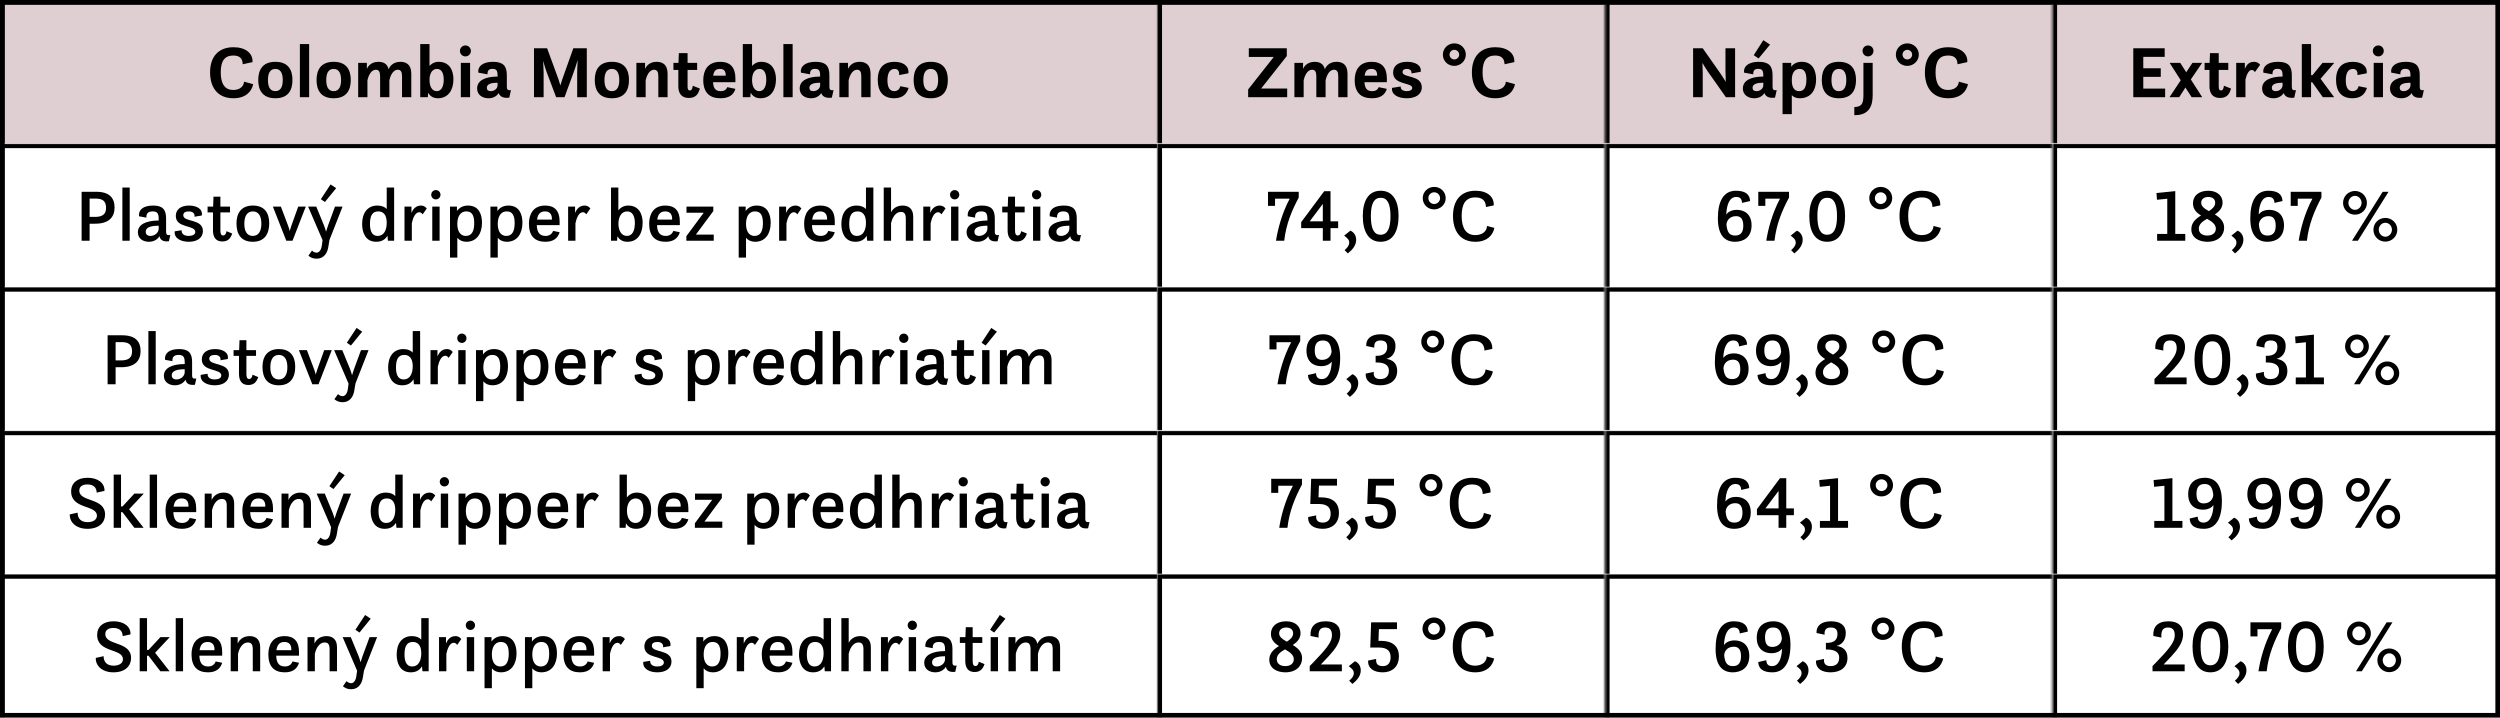 <svg width="1080" height="310" viewBox="0 0 1080 310" fill="none" xmlns="http://www.w3.org/2000/svg">
<g clip-path="url(#clip0_1195_366)">
<g clip-path="url(#clip1_1195_366)">
<mask id="path-3-inside-1_1195_366" fill="white">
<path d="M0 0H500V62H0V0Z"/>
</mask>
<path d="M0 0H500V62H0V0Z" fill="#660F20" fill-opacity="0.2"/>
<path d="M0 0V-2H-2V0H0ZM0 2H500V-2H0V2ZM2 62V0H-2V62H2Z" fill="black" mask="url(#path-3-inside-1_1195_366)"/>
<path d="M105.441 35.28L109.377 36.368C108.673 39.696 106.017 42.448 100.833 42.448C93.856 42.448 90.752 37.584 90.752 31.248C90.752 24.432 94.433 20.4 100.865 20.4C106.177 20.4 109.312 23.088 109.089 26.832L104.865 27.76C104.769 25.36 103.649 23.984 100.801 23.984C96.96 23.984 95.361 26.416 95.361 31.28C95.361 36.368 97.249 38.864 100.737 38.864C102.881 38.864 105.185 37.936 105.441 35.28ZM118.952 42.448C113.448 42.448 111.56 38.96 111.56 34.576C111.56 30.192 113.448 26.704 118.952 26.704C124.456 26.704 126.344 30.128 126.344 34.576C126.344 39.024 124.456 42.448 118.952 42.448ZM118.952 39.376C121.512 39.376 122.152 37.04 122.152 34.576C122.152 32.112 121.512 29.776 118.952 29.776C116.392 29.776 115.752 32.112 115.752 34.576C115.752 37.04 116.392 39.376 118.952 39.376ZM129.547 42V19.024H133.547V42H129.547ZM144.139 42.448C138.635 42.448 136.747 38.96 136.747 34.576C136.747 30.192 138.635 26.704 144.139 26.704C149.643 26.704 151.531 30.128 151.531 34.576C151.531 39.024 149.643 42.448 144.139 42.448ZM144.139 39.376C146.699 39.376 147.339 37.04 147.339 34.576C147.339 32.112 146.699 29.776 144.139 29.776C141.579 29.776 140.939 32.112 140.939 34.576C140.939 37.04 141.579 39.376 144.139 39.376ZM154.734 42V27.152H158.478V29.744C158.894 28.816 160.206 26.704 163.47 26.704C165.614 26.704 167.31 27.536 167.886 29.904C168.206 29.072 169.486 26.704 172.942 26.704C175.374 26.704 177.678 27.76 177.678 31.856V42H173.678V32.912C173.678 30.992 173.102 30.128 171.854 30.128C169.486 30.128 168.494 33.392 168.206 34.64V42H164.206V32.912C164.206 30.992 163.63 30.128 162.382 30.128C160.014 30.128 159.022 33.392 158.734 34.64V42H154.734ZM181.547 42V19.024H185.547V28.496C186.187 27.728 187.467 26.704 189.483 26.704C194.187 26.704 195.883 30.384 195.883 34.288C195.883 38.8 193.707 42.448 189.163 42.448C186.955 42.448 185.771 41.392 184.939 40.08L184.811 42H181.547ZM188.651 39.376C190.603 39.376 191.691 37.488 191.691 34.416C191.691 31.536 190.731 29.776 188.747 29.776C186.603 29.776 185.547 31.888 185.547 34.576C185.547 37.168 186.539 39.376 188.651 39.376ZM198.694 22C198.694 20.688 199.75 19.632 201.062 19.632C202.374 19.632 203.43 20.688 203.43 22C203.43 23.312 202.374 24.368 201.062 24.368C199.75 24.368 198.694 23.312 198.694 22ZM199.078 42V27.152H203.078V42H199.078ZM220.007 42.192C216.935 42.576 215.815 41.36 215.463 40.208C214.759 41.264 213.383 42.448 211.047 42.448C208.391 42.448 206.118 41.008 206.118 38.224C206.118 34.768 209.575 33.104 214.951 33.072V32.56C214.951 30.512 214.439 29.744 212.743 29.744C211.303 29.744 210.535 30.384 210.599 32.112L206.631 31.376C206.279 28.656 208.583 26.704 212.967 26.704C217.319 26.704 218.951 28.432 218.951 32.464V36.912C218.951 38.352 218.951 39.216 220.743 38.928L220.007 42.192ZM214.951 36.976V35.728C212.199 35.76 210.311 36.272 210.311 37.936C210.311 38.864 210.887 39.376 211.975 39.376C213.383 39.376 214.823 38.48 214.951 36.976ZM230.685 42V20.848H236.349L241.245 34.192C241.437 34.768 241.789 35.824 242.077 36.912C242.397 35.824 242.717 34.736 242.941 34.16L247.677 20.848H253.501V42H249.341V31.504C249.341 30.384 249.437 27.984 249.565 25.936C248.957 27.92 248.221 30.16 247.805 31.28L243.869 42H240.253L236.157 31.152C235.773 30.16 235.165 28.176 234.621 26.288C234.717 28.24 234.845 30.352 234.845 31.344V42H230.685ZM264.327 42.448C258.823 42.448 256.935 38.96 256.935 34.576C256.935 30.192 258.823 26.704 264.327 26.704C269.831 26.704 271.719 30.128 271.719 34.576C271.719 39.024 269.831 42.448 264.327 42.448ZM264.327 39.376C266.887 39.376 267.527 37.04 267.527 34.576C267.527 32.112 266.887 29.776 264.327 29.776C261.767 29.776 261.127 32.112 261.127 34.576C261.127 37.04 261.767 39.376 264.327 39.376ZM274.922 42V27.152H278.666V29.744C279.082 28.816 280.394 26.704 283.658 26.704C286.09 26.704 288.394 27.76 288.394 31.856V42H284.394V32.912C284.394 30.992 283.818 30.128 282.57 30.128C280.202 30.128 279.21 33.392 278.922 34.64V42H274.922ZM290.921 30.224V27.152H293.097L293.257 22.96H297.033V27.152H301.161V30.224H297.033V37.392C297.033 38.544 297.289 39.088 298.025 39.088C298.793 39.088 299.113 38.32 299.273 37.04L302.345 38.256C301.673 40.528 300.745 42.32 297.513 42.32C294.121 42.32 293.033 39.888 293.033 37.36V30.224H290.921ZM317.698 35.504H308.034C308.162 37.776 308.866 39.376 311.298 39.376C312.994 39.376 313.762 38.704 314.178 37.648L317.698 38.384C316.898 41.04 314.85 42.448 311.234 42.448C306.498 42.448 303.81 39.952 303.81 34.576C303.81 30.64 305.57 26.704 311.17 26.704C315.426 26.704 317.698 29.104 317.698 33.808V35.504ZM311.106 29.776C309.378 29.776 308.418 30.448 308.098 32.688H313.506V32.432C313.506 30.96 312.93 29.776 311.106 29.776ZM320.89 42V19.024H324.89V28.496C325.53 27.728 326.81 26.704 328.826 26.704C333.53 26.704 335.226 30.384 335.226 34.288C335.226 38.8 333.05 42.448 328.506 42.448C326.298 42.448 325.114 41.392 324.282 40.08L324.154 42H320.89ZM327.994 39.376C329.946 39.376 331.034 37.488 331.034 34.416C331.034 31.536 330.074 29.776 328.09 29.776C325.946 29.776 324.89 31.888 324.89 34.576C324.89 37.168 325.882 39.376 327.994 39.376ZM338.422 42V19.024H342.422V42H338.422ZM359.35 42.192C356.278 42.576 355.158 41.36 354.806 40.208C354.102 41.264 352.726 42.448 350.39 42.448C347.734 42.448 345.462 41.008 345.462 38.224C345.462 34.768 348.918 33.104 354.294 33.072V32.56C354.294 30.512 353.782 29.744 352.086 29.744C350.646 29.744 349.878 30.384 349.942 32.112L345.974 31.376C345.622 28.656 347.926 26.704 352.31 26.704C356.662 26.704 358.294 28.432 358.294 32.464V36.912C358.294 38.352 358.294 39.216 360.086 38.928L359.35 42.192ZM354.294 36.976V35.728C351.542 35.76 349.654 36.272 349.654 37.936C349.654 38.864 350.23 39.376 351.318 39.376C352.726 39.376 354.166 38.48 354.294 36.976ZM362.609 42V27.152H366.353V29.744C366.769 28.816 368.081 26.704 371.345 26.704C373.777 26.704 376.081 27.76 376.081 31.856V42H372.081V32.912C372.081 30.992 371.505 30.128 370.257 30.128C367.889 30.128 366.897 33.392 366.609 34.64V42H362.609ZM388.913 37.232L392.529 37.968C391.729 40.592 389.937 42.448 386.289 42.448C381.521 42.448 379.185 39.536 379.185 34.544C379.185 28.656 382.449 26.704 386.417 26.704C390.065 26.704 392.785 28.432 392.433 31.664L388.433 32.432C388.593 30.448 387.665 29.776 386.449 29.776C384.017 29.776 383.377 32.272 383.377 34.736C383.377 37.968 384.497 39.376 386.321 39.376C387.761 39.376 388.689 38.448 388.913 37.232ZM402.077 42.448C396.573 42.448 394.685 38.96 394.685 34.576C394.685 30.192 396.573 26.704 402.077 26.704C407.581 26.704 409.469 30.128 409.469 34.576C409.469 39.024 407.581 42.448 402.077 42.448ZM402.077 39.376C404.637 39.376 405.277 37.04 405.277 34.576C405.277 32.112 404.637 29.776 402.077 29.776C399.517 29.776 398.877 32.112 398.877 34.576C398.877 37.04 399.517 39.376 402.077 39.376Z" fill="black"/>
<mask id="path-6-inside-2_1195_366" fill="white">
<path d="M500 0H693.333V62H500V0Z"/>
</mask>
<path d="M500 0H693.333V62H500V0Z" fill="#660F20" fill-opacity="0.2"/>
<path d="M500 0V-2H498V0H500ZM500 2H693.333V-2H500V2ZM502 62V0H498V62H502Z" fill="black" mask="url(#path-6-inside-2_1195_366)"/>
<path d="M539.197 42V38.64L550.269 24.592H539.485V20.848H555.901V24.208L544.797 38.256H556.061V42H539.197ZM559.182 42V27.152H562.926V29.744C563.342 28.816 564.654 26.704 567.918 26.704C570.062 26.704 571.758 27.536 572.334 29.904C572.654 29.072 573.934 26.704 577.39 26.704C579.822 26.704 582.126 27.76 582.126 31.856V42H578.126V32.912C578.126 30.992 577.55 30.128 576.302 30.128C573.934 30.128 572.942 33.392 572.654 34.64V42H568.654V32.912C568.654 30.992 568.078 30.128 566.83 30.128C564.462 30.128 563.47 33.392 563.182 34.64V42H559.182ZM599.114 35.504H589.45C589.578 37.776 590.282 39.376 592.714 39.376C594.41 39.376 595.178 38.704 595.594 37.648L599.114 38.384C598.314 41.04 596.266 42.448 592.65 42.448C587.914 42.448 585.226 39.952 585.226 34.576C585.226 30.64 586.986 26.704 592.586 26.704C596.842 26.704 599.114 29.104 599.114 33.808V35.504ZM592.522 29.776C590.794 29.776 589.834 30.448 589.514 32.688H594.922V32.432C594.922 30.96 594.346 29.776 592.522 29.776ZM601.347 37.968L605.123 37.36C604.963 38.416 605.827 39.376 607.747 39.376C608.995 39.376 610.083 38.928 610.083 37.968C610.083 35.504 601.827 36.88 601.827 31.344C601.827 28.624 603.811 26.704 607.875 26.704C611.363 26.704 614.243 28.208 613.731 31.024L609.731 31.728C609.923 30.896 609.507 29.776 607.747 29.776C606.499 29.776 605.891 30.256 605.891 31.152C605.891 33.776 614.211 32.208 614.211 37.712C614.211 40.88 611.395 42.448 607.747 42.448C604.227 42.448 601.027 41.072 601.347 37.968ZM623.319 23.6C623.319 20.912 625.495 18.736 628.279 18.736C631.063 18.736 633.239 20.912 633.239 23.6C633.239 26.288 630.999 28.464 628.215 28.464C625.431 28.464 623.319 26.288 623.319 23.6ZM628.279 25.68C629.431 25.68 630.359 24.752 630.359 23.6C630.359 22.448 629.431 21.52 628.279 21.52C627.127 21.52 626.199 22.448 626.199 23.6C626.199 24.752 627.127 25.68 628.279 25.68ZM650.545 35.28L654.481 36.368C653.777 39.696 651.121 42.448 645.937 42.448C638.961 42.448 635.857 37.584 635.857 31.248C635.857 24.432 639.537 20.4 645.969 20.4C651.281 20.4 654.417 23.088 654.193 26.832L649.969 27.76C649.873 25.36 648.753 23.984 645.905 23.984C642.065 23.984 640.465 26.416 640.465 31.28C640.465 36.368 642.353 38.864 645.841 38.864C647.985 38.864 650.289 37.936 650.545 35.28Z" fill="black"/>
<mask id="path-9-inside-3_1195_366" fill="white">
<path d="M693.333 0H886.666V62H693.333V0Z"/>
</mask>
<path d="M693.333 0H886.666V62H693.333V0Z" fill="#660F20" fill-opacity="0.2"/>
<path d="M693.333 0V-2H691.333V0H693.333ZM693.333 2H886.666V-2H693.333V2ZM695.333 62V0H691.333V62H695.333Z" fill="black" mask="url(#path-9-inside-3_1195_366)"/>
<path d="M731.419 42V20.848H735.579L743.035 31.472C743.707 32.432 744.667 33.904 745.531 35.344C745.467 33.552 745.403 31.664 745.403 30.576V20.848H749.563V42H745.595L737.659 30.736C737.083 29.936 736.219 28.496 735.451 27.152C735.515 28.752 735.579 30.416 735.579 31.44V42H731.419ZM766.803 42.192C763.731 42.576 762.611 41.36 762.259 40.208C761.555 41.264 760.179 42.448 757.843 42.448C755.187 42.448 752.915 41.008 752.915 38.224C752.915 34.768 756.371 33.104 761.747 33.072V32.56C761.747 30.512 761.235 29.744 759.539 29.744C758.099 29.744 757.331 30.384 757.395 32.112L753.427 31.376C753.075 28.656 755.379 26.704 759.763 26.704C764.115 26.704 765.747 28.432 765.747 32.464V36.912C765.747 38.352 765.747 39.216 767.539 38.928L766.803 42.192ZM761.747 36.976V35.728C758.995 35.76 757.107 36.272 757.107 37.936C757.107 38.864 757.683 39.376 758.771 39.376C760.179 39.376 761.619 38.48 761.747 36.976ZM757.619 23.824L761.747 17.36L764.659 19.28L759.699 25.264L757.619 23.824ZM770.062 49.296V27.152H773.806V28.848C774.798 27.504 776.238 26.704 778.35 26.704C783.086 26.704 784.558 30.608 784.558 34.32C784.558 38.896 782.318 42.448 777.486 42.448C775.95 42.448 774.862 41.936 774.062 41.136V49.296H770.062ZM777.23 39.376C779.214 39.376 780.366 37.936 780.366 34.352C780.366 31.376 779.47 29.776 777.454 29.776C774.99 29.776 774.062 31.856 774.062 34.64C774.062 37.328 774.862 39.376 777.23 39.376ZM794.405 42.448C788.901 42.448 787.013 38.96 787.013 34.576C787.013 30.192 788.901 26.704 794.405 26.704C799.909 26.704 801.797 30.128 801.797 34.576C801.797 39.024 799.909 42.448 794.405 42.448ZM794.405 39.376C796.965 39.376 797.605 37.04 797.605 34.576C797.605 32.112 796.965 29.776 794.405 29.776C791.845 29.776 791.205 32.112 791.205 34.576C791.205 37.04 791.845 39.376 794.405 39.376ZM804.615 22C804.615 20.688 805.671 19.632 806.983 19.632C808.295 19.632 809.351 20.688 809.351 22C809.351 23.312 808.295 24.368 806.983 24.368C805.671 24.368 804.615 23.312 804.615 22ZM801.063 49.744V46.256C804.327 46.128 804.999 44.752 804.999 41.008V27.152H808.999V41.008C808.999 44.944 808.007 49.904 801.063 49.744ZM819.012 23.6C819.012 20.912 821.188 18.736 823.972 18.736C826.756 18.736 828.932 20.912 828.932 23.6C828.932 26.288 826.692 28.464 823.908 28.464C821.124 28.464 819.012 26.288 819.012 23.6ZM823.972 25.68C825.124 25.68 826.052 24.752 826.052 23.6C826.052 22.448 825.124 21.52 823.972 21.52C822.82 21.52 821.892 22.448 821.892 23.6C821.892 24.752 822.82 25.68 823.972 25.68ZM846.237 35.28L850.173 36.368C849.469 39.696 846.813 42.448 841.629 42.448C834.653 42.448 831.549 37.584 831.549 31.248C831.549 24.432 835.229 20.4 841.661 20.4C846.973 20.4 850.109 23.088 849.885 26.832L845.661 27.76C845.565 25.36 844.445 23.984 841.597 23.984C837.757 23.984 836.157 26.416 836.157 31.28C836.157 36.368 838.045 38.864 841.533 38.864C843.677 38.864 845.981 37.936 846.237 35.28Z" fill="black"/>
<mask id="path-12-inside-4_1195_366" fill="white">
<path d="M886.667 0H1080V62H886.667V0Z"/>
</mask>
<path d="M886.667 0H1080V62H886.667V0Z" fill="#660F20" fill-opacity="0.2"/>
<path d="M886.667 0V-2H884.667V0H886.667ZM886.667 2H1080V-2H886.667V2ZM888.667 62V0H884.667V62H888.667Z" fill="black" mask="url(#path-12-inside-4_1195_366)"/>
<path d="M921.581 42V20.848H935.149V24.56H925.901V29.488H933.453V33.2H925.901V38.288H935.341V42H921.581ZM937.218 42L942.082 34.672L937.282 27.152H941.858L944.45 31.216L947.138 27.152H951.33L946.434 34.32L951.362 42H946.786L944.098 37.808L941.41 42H937.218ZM952.38 30.224V27.152H954.556L954.716 22.96H958.492V27.152H962.62V30.224H958.492V37.392C958.492 38.544 958.748 39.088 959.484 39.088C960.252 39.088 960.572 38.32 960.732 37.04L963.804 38.256C963.132 40.528 962.204 42.32 958.972 42.32C955.58 42.32 954.492 39.888 954.492 37.36V30.224H952.38ZM966.036 42V27.152H969.78V29.744C970.42 28.24 971.38 26.704 973.716 26.704C975.54 26.704 976.372 27.984 976.372 27.984L974.132 31.152C974.132 31.152 973.62 30.224 972.756 30.224C971.348 30.224 970.452 32.528 970.036 34.384V42H966.036ZM991.121 42.192C988.049 42.576 986.929 41.36 986.577 40.208C985.873 41.264 984.497 42.448 982.161 42.448C979.505 42.448 977.233 41.008 977.233 38.224C977.233 34.768 980.689 33.104 986.065 33.072V32.56C986.065 30.512 985.553 29.744 983.857 29.744C982.417 29.744 981.649 30.384 981.713 32.112L977.745 31.376C977.393 28.656 979.697 26.704 984.081 26.704C988.433 26.704 990.065 28.432 990.065 32.464V36.912C990.065 38.352 990.065 39.216 991.857 38.928L991.121 42.192ZM986.065 36.976V35.728C983.313 35.76 981.425 36.272 981.425 37.936C981.425 38.864 982.001 39.376 983.089 39.376C984.497 39.376 985.937 38.48 986.065 36.976ZM1003.47 42L998.892 35.536H998.38V42H994.38V19.024H998.38V32.464H998.988L1003.34 27.152H1008.4L1002.48 34.032L1008.36 42H1003.47ZM1018.9 37.232L1022.52 37.968C1021.72 40.592 1019.93 42.448 1016.28 42.448C1011.51 42.448 1009.17 39.536 1009.17 34.544C1009.17 28.656 1012.44 26.704 1016.41 26.704C1020.05 26.704 1022.77 28.432 1022.42 31.664L1018.42 32.432C1018.58 30.448 1017.65 29.776 1016.44 29.776C1014.01 29.776 1013.37 32.272 1013.37 34.736C1013.37 37.968 1014.49 39.376 1016.31 39.376C1017.75 39.376 1018.68 38.448 1018.9 37.232ZM1025.06 22C1025.06 20.688 1026.11 19.632 1027.43 19.632C1028.74 19.632 1029.79 20.688 1029.79 22C1029.79 23.312 1028.74 24.368 1027.43 24.368C1026.11 24.368 1025.06 23.312 1025.06 22ZM1025.44 42V27.152H1029.44V42H1025.44ZM1046.37 42.192C1043.3 42.576 1042.18 41.36 1041.83 40.208C1041.12 41.264 1039.75 42.448 1037.41 42.448C1034.76 42.448 1032.48 41.008 1032.48 38.224C1032.48 34.768 1035.94 33.104 1041.32 33.072V32.56C1041.32 30.512 1040.8 29.744 1039.11 29.744C1037.67 29.744 1036.9 30.384 1036.96 32.112L1033 31.376C1032.64 28.656 1034.95 26.704 1039.33 26.704C1043.68 26.704 1045.32 28.432 1045.32 32.464V36.912C1045.32 38.352 1045.32 39.216 1047.11 38.928L1046.37 42.192ZM1041.32 36.976V35.728C1038.56 35.76 1036.68 36.272 1036.68 37.936C1036.68 38.864 1037.25 39.376 1038.34 39.376C1039.75 39.376 1041.19 38.48 1041.32 36.976Z" fill="black"/>
</g>
<g clip-path="url(#clip2_1195_366)">
<mask id="path-15-inside-5_1195_366" fill="white">
<path d="M0 62H500V124H0V62Z"/>
</mask>
<path d="M0 62V60H-2V62H0ZM0 64H500V60H0V64ZM2 124V62H-2V124H2Z" fill="black" mask="url(#path-15-inside-5_1195_366)"/>
<path d="M35.255 104V82.848H41.559C47.383 82.848 49.495 85.6 49.495 89.664C49.495 93.792 47.063 96.64 41.111 96.64H38.711V104H35.255ZM41.367 85.792H38.711V93.696H41.079C44.279 93.696 45.815 92.512 45.815 89.792C45.815 87.04 44.503 85.792 41.367 85.792ZM52.865 104V81.024H56.033V104H52.865ZM72.969 104.224C70.025 104.576 69.129 103.296 68.937 102.016C68.201 103.232 66.665 104.448 64.329 104.448C61.833 104.448 59.561 103.104 59.561 100.352C59.561 96.96 63.113 95.296 68.553 95.264V94.56C68.553 92.256 67.977 91.328 65.929 91.328C64.201 91.328 63.113 92.032 63.241 94.016L60.073 93.44C59.721 90.656 61.833 88.8 66.153 88.8C70.185 88.8 71.753 90.464 71.753 94.336V99.552C71.753 100.832 71.689 101.856 73.577 101.504L72.969 104.224ZM68.553 98.944V97.504C64.809 97.536 62.953 98.336 62.953 100.128C62.953 101.248 63.689 101.92 65.001 101.92C66.729 101.92 68.425 100.672 68.553 98.944ZM75.467 99.936L78.475 99.456C78.315 100.8 79.307 101.92 81.515 101.92C83.147 101.92 84.363 101.344 84.363 100.192C84.363 97.088 75.947 98.72 75.947 93.28C75.947 90.72 77.803 88.8 81.675 88.8C84.939 88.8 87.691 90.24 87.179 93.088L84.011 93.632C84.203 92.704 83.787 91.328 81.547 91.328C80.075 91.328 79.179 91.872 79.179 92.96C79.179 96.16 87.659 94.336 87.659 99.808C87.659 102.816 85.067 104.448 81.579 104.448C78.379 104.448 75.147 103.104 75.467 99.936ZM89.674 91.744V89.248H92.073L92.234 84.96H95.21V89.248H99.37V91.744H95.21V99.488C95.21 101.024 95.529 101.728 96.425 101.728C97.194 101.728 97.641 101.088 97.865 99.872L100.33 100.896C99.657 102.784 98.665 104.32 96.01 104.32C92.874 104.32 92.01 101.952 92.01 99.552V91.744H89.674ZM109.23 104.448C104.11 104.448 102.158 101.152 102.158 96.48C102.158 92.128 104.206 88.8 109.23 88.8C114.19 88.8 116.302 91.872 116.302 96.48C116.302 100.992 114.318 104.448 109.23 104.448ZM109.23 101.92C111.822 101.92 112.91 99.648 112.91 96.672C112.91 93.504 111.822 91.328 109.23 91.328C106.638 91.328 105.55 93.536 105.55 96.672C105.55 99.808 106.638 101.92 109.23 101.92ZM123.678 104L117.886 89.248H121.342L124.478 97.568C124.734 98.208 124.99 99.136 125.15 99.808C125.342 99.136 125.598 98.272 125.854 97.568L128.83 89.248H132.094L126.366 104H123.678ZM133.234 110.464L134.77 108.256C135.058 108.512 135.826 109.152 136.722 109.152C137.906 109.152 138.802 107.968 139.058 105.888L139.346 103.744L133.106 89.248H136.626L140.018 97.504C140.306 98.208 140.626 99.296 140.85 100.096C141.074 99.328 141.394 98.272 141.682 97.504L144.722 89.248H147.986L142.322 103.68L141.842 106.592C141.522 108.736 140.37 111.744 136.722 111.744C134.642 111.744 133.586 110.72 133.234 110.464ZM138.61 86.048L142.802 79.68L145.234 81.28L140.37 87.264L138.61 86.048ZM167.575 104L167.383 101.824C166.519 103.328 165.015 104.448 162.519 104.448C157.815 104.448 156.439 100.352 156.439 96.768C156.439 92.096 158.679 88.8 163.031 88.8C164.951 88.8 166.295 89.44 167.063 90.304V81.024H170.263V104H167.575ZM163.191 101.92C165.815 101.92 167.063 99.456 167.063 96.256C167.063 94.208 166.551 91.328 163.383 91.328C160.887 91.328 159.831 93.152 159.831 96.704C159.831 99.136 160.311 101.92 163.191 101.92ZM174.74 104V89.248H177.748V91.968C178.324 90.56 179.508 88.8 181.844 88.8C183.572 88.8 184.34 90.08 184.34 90.08L182.58 92.608C182.58 92.608 182.036 91.68 181.14 91.68C179.284 91.68 178.324 94.432 177.908 96.448V104H174.74ZM186.292 84.128C186.292 83.008 187.156 82.112 188.308 82.112C189.396 82.112 190.292 83.008 190.292 84.128C190.292 85.248 189.396 86.144 188.308 86.144C187.156 86.144 186.292 85.248 186.292 84.128ZM186.74 104V89.248H189.908V104H186.74ZM194.396 111.296V89.248H197.404V91.168C198.396 89.728 199.996 88.8 202.172 88.8C206.844 88.8 208.22 92.544 208.22 96.256C208.22 100.832 206.012 104.448 201.468 104.448C199.772 104.448 198.396 103.776 197.564 102.72V111.296H194.396ZM201.244 101.92C203.964 101.92 204.86 99.616 204.86 96.384C204.86 93.248 203.996 91.328 201.5 91.328C198.492 91.328 197.564 94.08 197.564 96.736C197.564 99.296 198.46 101.92 201.244 101.92ZM211.865 111.296V89.248H214.873V91.168C215.865 89.728 217.465 88.8 219.641 88.8C224.313 88.8 225.689 92.544 225.689 96.256C225.689 100.832 223.481 104.448 218.937 104.448C217.241 104.448 215.865 103.776 215.033 102.72V111.296H211.865ZM218.713 101.92C221.433 101.92 222.329 99.616 222.329 96.384C222.329 93.248 221.465 91.328 218.969 91.328C215.961 91.328 215.033 94.08 215.033 96.736C215.033 99.296 215.929 101.92 218.713 101.92ZM241.75 97.248H231.894C231.99 99.808 232.726 101.92 235.67 101.92C237.494 101.92 238.518 100.96 238.934 99.744L241.75 100.32C240.982 102.944 238.998 104.448 235.606 104.448C231.062 104.448 228.502 101.984 228.502 96.672C228.502 92.736 230.198 88.8 235.542 88.8C239.574 88.8 241.75 91.04 241.75 95.616V97.248ZM235.478 91.328C233.558 91.328 232.342 92.32 231.99 94.88H238.422V94.432C238.422 92.704 237.558 91.328 235.478 91.328ZM245.428 104V89.248H248.436V91.968C249.012 90.56 250.196 88.8 252.532 88.8C254.26 88.8 255.028 90.08 255.028 90.08L253.268 92.608C253.268 92.608 252.724 91.68 251.828 91.68C249.972 91.68 249.012 94.432 248.596 96.448V104H245.428ZM263.959 104V81.024H267.127V90.88C267.927 89.856 269.303 88.8 271.383 88.8C275.991 88.8 277.623 92.48 277.623 96.224C277.623 100.768 275.575 104.448 271.095 104.448C268.759 104.448 267.511 103.392 266.711 102.08L266.583 104H263.959ZM270.839 101.92C273.207 101.92 274.263 99.616 274.263 96.384C274.263 93.056 273.047 91.328 270.935 91.328C268.471 91.328 267.159 93.664 267.159 96.672C267.159 99.68 268.503 101.92 270.839 101.92ZM293.687 97.248H283.831C283.927 99.808 284.663 101.92 287.607 101.92C289.431 101.92 290.455 100.96 290.871 99.744L293.687 100.32C292.919 102.944 290.935 104.448 287.543 104.448C282.999 104.448 280.439 101.984 280.439 96.672C280.439 92.736 282.135 88.8 287.479 88.8C291.511 88.8 293.687 91.04 293.687 95.616V97.248ZM287.415 91.328C285.495 91.328 284.279 92.32 283.927 94.88H290.359V94.432C290.359 92.704 289.495 91.328 287.415 91.328ZM296.565 91.904V89.248H308.149V91.2L300.629 101.344H308.341V104H296.501V102.048L303.989 91.904H296.565ZM319.115 111.296V89.248H322.123V91.168C323.115 89.728 324.715 88.8 326.891 88.8C331.563 88.8 332.939 92.544 332.939 96.256C332.939 100.832 330.731 104.448 326.187 104.448C324.491 104.448 323.115 103.776 322.283 102.72V111.296H319.115ZM325.963 101.92C328.683 101.92 329.579 99.616 329.579 96.384C329.579 93.248 328.715 91.328 326.219 91.328C323.211 91.328 322.283 94.08 322.283 96.736C322.283 99.296 323.179 101.92 325.963 101.92ZM336.584 104V89.248H339.592V91.968C340.168 90.56 341.352 88.8 343.688 88.8C345.416 88.8 346.184 90.08 346.184 90.08L344.424 92.608C344.424 92.608 343.88 91.68 342.984 91.68C341.128 91.68 340.168 94.432 339.752 96.448V104H336.584ZM360.625 97.248H350.769C350.865 99.808 351.601 101.92 354.545 101.92C356.369 101.92 357.393 100.96 357.809 99.744L360.625 100.32C359.857 102.944 357.873 104.448 354.481 104.448C349.937 104.448 347.377 101.984 347.377 96.672C347.377 92.736 349.073 88.8 354.417 88.8C358.449 88.8 360.625 91.04 360.625 95.616V97.248ZM354.353 91.328C352.433 91.328 351.217 92.32 350.865 94.88H357.297V94.432C357.297 92.704 356.433 91.328 354.353 91.328ZM374.607 104L374.415 101.824C373.551 103.328 372.047 104.448 369.551 104.448C364.847 104.448 363.471 100.352 363.471 96.768C363.471 92.096 365.711 88.8 370.062 88.8C371.983 88.8 373.327 89.44 374.095 90.304V81.024H377.295V104H374.607ZM370.223 101.92C372.847 101.92 374.095 99.456 374.095 96.256C374.095 94.208 373.583 91.328 370.415 91.328C367.919 91.328 366.863 93.152 366.863 96.704C366.863 99.136 367.343 101.92 370.223 101.92ZM391.307 104V94.464C391.307 92.384 390.635 91.552 389.227 91.552C386.347 91.552 385.227 95.104 384.939 96.384V104H381.771V81.024H384.939V91.68C385.483 90.624 386.891 88.8 389.931 88.8C392.395 88.8 394.507 90.016 394.507 93.6V104H391.307ZM398.865 104V89.248H401.873V91.968C402.449 90.56 403.633 88.8 405.969 88.8C407.697 88.8 408.465 90.08 408.465 90.08L406.705 92.608C406.705 92.608 406.161 91.68 405.265 91.68C403.409 91.68 402.449 94.432 402.033 96.448V104H398.865ZM410.417 84.128C410.417 83.008 411.281 82.112 412.433 82.112C413.521 82.112 414.417 83.008 414.417 84.128C414.417 85.248 413.521 86.144 412.433 86.144C411.281 86.144 410.417 85.248 410.417 84.128ZM410.865 104V89.248H414.033V104H410.865ZM430.969 104.224C428.025 104.576 427.129 103.296 426.937 102.016C426.201 103.232 424.665 104.448 422.329 104.448C419.833 104.448 417.561 103.104 417.561 100.352C417.561 96.96 421.113 95.296 426.553 95.264V94.56C426.553 92.256 425.977 91.328 423.929 91.328C422.201 91.328 421.113 92.032 421.241 94.016L418.073 93.44C417.721 90.656 419.833 88.8 424.153 88.8C428.185 88.8 429.753 90.464 429.753 94.336V99.552C429.753 100.832 429.689 101.856 431.577 101.504L430.969 104.224ZM426.553 98.944V97.504C422.809 97.536 420.953 98.336 420.953 100.128C420.953 101.248 421.689 101.92 423.001 101.92C424.729 101.92 426.425 100.672 426.553 98.944ZM432.955 91.744V89.248H435.355L435.515 84.96H438.491V89.248H442.651V91.744H438.491V99.488C438.491 101.024 438.811 101.728 439.707 101.728C440.475 101.728 440.923 101.088 441.147 99.872L443.611 100.896C442.939 102.784 441.947 104.32 439.291 104.32C436.155 104.32 435.291 101.952 435.291 99.552V91.744H432.955ZM445.823 84.128C445.823 83.008 446.687 82.112 447.839 82.112C448.927 82.112 449.823 83.008 449.823 84.128C449.823 85.248 448.927 86.144 447.839 86.144C446.687 86.144 445.823 85.248 445.823 84.128ZM446.271 104V89.248H449.439V104H446.271ZM466.376 104.224C463.432 104.576 462.536 103.296 462.344 102.016C461.608 103.232 460.072 104.448 457.736 104.448C455.24 104.448 452.968 103.104 452.968 100.352C452.968 96.96 456.52 95.296 461.96 95.264V94.56C461.96 92.256 461.384 91.328 459.336 91.328C457.608 91.328 456.52 92.032 456.648 94.016L453.48 93.44C453.128 90.656 455.24 88.8 459.56 88.8C463.592 88.8 465.16 90.464 465.16 94.336V99.552C465.16 100.832 465.096 101.856 466.984 101.504L466.376 104.224ZM461.96 98.944V97.504C458.216 97.536 456.36 98.336 456.36 100.128C456.36 101.248 457.096 101.92 458.408 101.92C460.135 101.92 461.832 100.672 461.96 98.944Z" fill="black"/>
<mask id="path-18-inside-6_1195_366" fill="white">
<path d="M500 62H693.333V124H500V62Z"/>
</mask>
<path d="M500 62V60H498V62H500ZM500 64H693.333V60H500V64ZM502 124V62H498V124H502Z" fill="black" mask="url(#path-18-inside-6_1195_366)"/>
<path d="M547.775 88.928V82.848H561.055V85.344C558.047 90.976 555.583 96.864 554.783 104H551.231C551.967 99.168 553.727 92.288 557.151 85.824H550.815V88.928H547.775ZM562.113 98.56V95.968L572.065 82.592H574.785V95.616H578.081V98.56H574.785V104H571.457V98.56H562.113ZM565.793 95.616H571.457V88.096L565.793 95.616ZM582.252 109.472L580.876 108.064C582.156 106.944 582.86 105.952 582.86 104.832C582.86 103.552 582.124 102.912 580.684 101.792L583.34 99.648C584.46 100.064 585.868 101.344 585.868 103.552C585.868 106.112 584.172 107.936 582.252 109.472ZM596.437 104.448C591.093 104.448 588.725 99.872 588.725 93.28C588.725 86.912 591.093 82.4 596.437 82.4C601.813 82.4 604.181 86.912 604.181 93.28C604.181 99.872 601.813 104.448 596.437 104.448ZM596.405 101.408C599.349 101.408 600.693 98.784 600.693 93.312C600.693 87.936 599.285 85.44 596.501 85.44C593.589 85.44 592.213 87.936 592.213 93.312C592.213 98.784 593.525 101.408 596.405 101.408ZM614.622 85.6C614.622 82.912 616.798 80.736 619.582 80.736C622.366 80.736 624.542 82.912 624.542 85.6C624.542 88.288 622.302 90.464 619.518 90.464C616.734 90.464 614.622 88.288 614.622 85.6ZM619.582 88.128C620.958 88.128 622.11 87.008 622.11 85.6C622.11 84.192 620.958 83.072 619.582 83.072C618.174 83.072 617.054 84.192 617.054 85.6C617.054 87.008 618.174 88.128 619.582 88.128ZM642.412 97.6L645.58 98.464C644.876 101.728 642.38 104.448 637.388 104.448C630.636 104.448 627.692 99.584 627.692 93.248C627.692 86.432 631.212 82.4 637.42 82.4C642.54 82.4 645.516 85.024 645.292 88.736L641.932 89.44C641.836 86.784 640.492 85.28 637.356 85.28C633.228 85.28 631.436 88 631.436 93.28C631.436 98.784 633.516 101.568 637.292 101.568C639.628 101.568 642.156 100.576 642.412 97.6Z" fill="black"/>
<mask id="path-21-inside-7_1195_366" fill="white">
<path d="M693.333 62H886.666V124H693.333V62Z"/>
</mask>
<path d="M693.333 62V60H691.333V62H693.333ZM693.333 64H886.666V60H693.333V64ZM695.333 124V62H691.333V124H695.333Z" fill="black" mask="url(#path-21-inside-7_1195_366)"/>
<path d="M750.057 85.088C747.241 85.088 745.961 88.16 745.737 92.64C746.473 91.68 747.849 90.656 750.345 90.656C753.705 90.656 756.681 92.64 756.681 97.344C756.681 102.688 753.033 104.448 749.545 104.448C745.033 104.448 742.121 101.536 742.121 94.304C742.121 86.656 744.745 82.4 749.929 82.4C753.961 82.4 755.913 83.936 756.041 86.848L752.553 87.648C752.521 85.728 751.465 85.088 750.057 85.088ZM749.993 93.376C747.177 93.376 745.897 95.328 745.833 97.088C746.153 100.48 747.241 101.76 749.609 101.76C752.265 101.76 753.097 99.968 753.097 97.504C753.097 94.912 752.233 93.376 749.993 93.376ZM759.577 88.928V82.848H772.857V85.344C769.849 90.976 767.385 96.864 766.585 104H763.033C763.769 99.168 765.529 92.288 768.953 85.824H762.617V88.928H759.577ZM775.148 109.472L773.772 108.064C775.052 106.944 775.756 105.952 775.756 104.832C775.756 103.552 775.02 102.912 773.58 101.792L776.236 99.648C777.356 100.064 778.764 101.344 778.764 103.552C778.764 106.112 777.068 107.936 775.148 109.472ZM789.333 104.448C783.989 104.448 781.621 99.872 781.621 93.28C781.621 86.912 783.989 82.4 789.333 82.4C794.709 82.4 797.077 86.912 797.077 93.28C797.077 99.872 794.709 104.448 789.333 104.448ZM789.301 101.408C792.245 101.408 793.589 98.784 793.589 93.312C793.589 87.936 792.181 85.44 789.397 85.44C786.485 85.44 785.109 87.936 785.109 93.312C785.109 98.784 786.421 101.408 789.301 101.408ZM807.517 85.6C807.517 82.912 809.693 80.736 812.477 80.736C815.261 80.736 817.437 82.912 817.437 85.6C817.437 88.288 815.197 90.464 812.413 90.464C809.629 90.464 807.517 88.288 807.517 85.6ZM812.477 88.128C813.853 88.128 815.005 87.008 815.005 85.6C815.005 84.192 813.853 83.072 812.477 83.072C811.069 83.072 809.949 84.192 809.949 85.6C809.949 87.008 811.069 88.128 812.477 88.128ZM835.307 97.6L838.475 98.464C837.771 101.728 835.275 104.448 830.283 104.448C823.531 104.448 820.587 99.584 820.587 93.248C820.587 86.432 824.107 82.4 830.315 82.4C835.435 82.4 838.411 85.024 838.187 88.736L834.827 89.44C834.731 86.784 833.387 85.28 830.251 85.28C826.123 85.28 824.331 88 824.331 93.28C824.331 98.784 826.411 101.568 830.187 101.568C832.523 101.568 835.051 100.576 835.307 97.6Z" fill="black"/>
<mask id="path-24-inside-8_1195_366" fill="white">
<path d="M886.667 62H1080V124H886.667V62Z"/>
</mask>
<path d="M886.667 62V60H884.667V62H886.667ZM886.667 64H1080V60H886.667V64ZM888.667 124V62H884.667V124H888.667Z" fill="black" mask="url(#path-24-inside-8_1195_366)"/>
<path d="M931.877 104V101.056H936.261V85.856L931.813 86.304L931.589 83.392L939.717 82.56V101.056H944.037V104H931.877ZM946.655 99.008C946.655 96.224 948.479 94.56 950.847 93.088C948.895 91.904 947.359 90.4 947.359 87.808C947.359 84.736 949.727 82.4 953.951 82.4C958.175 82.4 960.159 84.864 960.159 87.52C960.159 89.984 958.495 91.52 956.799 92.64C958.943 93.92 960.831 95.584 960.831 98.368C960.831 101.664 958.303 104.448 953.599 104.448C949.951 104.448 946.655 102.72 946.655 99.008ZM957.247 98.784C957.247 96.864 955.455 95.648 953.439 94.528C951.679 95.552 949.887 96.704 949.887 98.784C949.887 100.64 951.327 101.76 953.567 101.76C955.999 101.76 957.247 100.448 957.247 98.784ZM950.911 87.584C950.911 89.152 952.383 90.176 954.239 91.2C955.647 90.304 956.959 89.216 956.959 87.616C956.959 85.92 955.711 85.088 953.983 85.088C952.031 85.088 950.911 86.144 950.911 87.584ZM965.528 109.472L964.152 108.064C965.432 106.944 966.136 105.952 966.136 104.832C966.136 103.552 965.4 102.912 963.96 101.792L966.616 99.648C967.736 100.064 969.144 101.344 969.144 103.552C969.144 106.112 967.448 107.936 965.528 109.472ZM980.063 85.088C977.247 85.088 975.967 88.16 975.743 92.64C976.479 91.68 977.855 90.656 980.351 90.656C983.711 90.656 986.687 92.64 986.687 97.344C986.687 102.688 983.039 104.448 979.551 104.448C975.039 104.448 972.127 101.536 972.127 94.304C972.127 86.656 974.751 82.4 979.935 82.4C983.967 82.4 985.919 83.936 986.047 86.848L982.559 87.648C982.527 85.728 981.471 85.088 980.063 85.088ZM979.999 93.376C977.183 93.376 975.903 95.328 975.839 97.088C976.159 100.48 977.247 101.76 979.615 101.76C982.271 101.76 983.103 99.968 983.103 97.504C983.103 94.912 982.239 93.376 979.999 93.376ZM989.582 88.928V82.848H1002.86V85.344C999.854 90.976 997.39 96.864 996.59 104H993.038C993.774 99.168 995.534 92.288 998.958 85.824H992.622V88.928H989.582ZM1012.2 87.648C1012.2 84.768 1014.51 82.496 1017.35 82.496C1020.2 82.496 1022.51 84.768 1022.51 87.648C1022.51 90.496 1020.2 92.736 1017.35 92.736C1014.51 92.736 1012.2 90.496 1012.2 87.648ZM1016.07 104L1029.32 82.848H1031.85L1018.6 104H1016.07ZM1017.35 90.656C1018.92 90.656 1020.2 89.248 1020.2 87.648C1020.2 86.016 1018.92 84.608 1017.35 84.608C1015.79 84.608 1014.51 86.016 1014.51 87.648C1014.51 89.248 1015.79 90.656 1017.35 90.656ZM1025.32 99.232C1025.32 96.384 1027.59 94.144 1030.47 94.144C1033.32 94.144 1035.63 96.384 1035.63 99.232C1035.63 102.112 1033.32 104.384 1030.47 104.384C1027.59 104.384 1025.32 102.112 1025.32 99.232ZM1030.47 102.272C1032.04 102.272 1033.32 100.864 1033.32 99.232C1033.32 97.632 1032.04 96.224 1030.47 96.224C1028.91 96.224 1027.63 97.632 1027.63 99.232C1027.63 100.864 1028.91 102.272 1030.47 102.272Z" fill="black"/>
</g>
<g clip-path="url(#clip3_1195_366)">
<mask id="path-27-inside-9_1195_366" fill="white">
<path d="M0 124H500V186H0V124Z"/>
</mask>
<path d="M0 124V122H-2V124H0ZM0 126H500V122H0V126ZM2 186V124H-2V186H2Z" fill="black" mask="url(#path-27-inside-9_1195_366)"/>
<path d="M46.489 166V144.848H52.793C58.617 144.848 60.729 147.6 60.729 151.664C60.729 155.792 58.297 158.64 52.345 158.64H49.945V166H46.489ZM52.601 147.792H49.945V155.696H52.313C55.513 155.696 57.049 154.512 57.049 151.792C57.049 149.04 55.737 147.792 52.601 147.792ZM64.099 166V143.024H67.267V166H64.099ZM84.204 166.224C81.26 166.576 80.364 165.296 80.172 164.016C79.436 165.232 77.9 166.448 75.564 166.448C73.068 166.448 70.796 165.104 70.796 162.352C70.796 158.96 74.348 157.296 79.788 157.264V156.56C79.788 154.256 79.212 153.328 77.164 153.328C75.436 153.328 74.348 154.032 74.476 156.016L71.308 155.44C70.956 152.656 73.068 150.8 77.388 150.8C81.42 150.8 82.988 152.464 82.988 156.336V161.552C82.988 162.832 82.924 163.856 84.812 163.504L84.204 166.224ZM79.788 160.944V159.504C76.044 159.536 74.188 160.336 74.188 162.128C74.188 163.248 74.924 163.92 76.236 163.92C77.964 163.92 79.66 162.672 79.788 160.944ZM86.701 161.936L89.709 161.456C89.549 162.8 90.541 163.92 92.749 163.92C94.381 163.92 95.597 163.344 95.597 162.192C95.597 159.088 87.181 160.72 87.181 155.28C87.181 152.72 89.037 150.8 92.909 150.8C96.173 150.8 98.925 152.24 98.413 155.088L95.245 155.632C95.437 154.704 95.021 153.328 92.781 153.328C91.309 153.328 90.413 153.872 90.413 154.96C90.413 158.16 98.893 156.336 98.893 161.808C98.893 164.816 96.301 166.448 92.813 166.448C89.613 166.448 86.381 165.104 86.701 161.936ZM100.908 153.744V151.248H103.308L103.468 146.96H106.444V151.248H110.604V153.744H106.444V161.488C106.444 163.024 106.764 163.728 107.66 163.728C108.428 163.728 108.876 163.088 109.1 161.872L111.564 162.896C110.892 164.784 109.9 166.32 107.244 166.32C104.108 166.32 103.244 163.952 103.244 161.552V153.744H100.908ZM120.464 166.448C115.344 166.448 113.392 163.152 113.392 158.48C113.392 154.128 115.44 150.8 120.464 150.8C125.424 150.8 127.536 153.872 127.536 158.48C127.536 162.992 125.552 166.448 120.464 166.448ZM120.464 163.92C123.056 163.92 124.144 161.648 124.144 158.672C124.144 155.504 123.056 153.328 120.464 153.328C117.872 153.328 116.784 155.536 116.784 158.672C116.784 161.808 117.872 163.92 120.464 163.92ZM134.913 166L129.121 151.248H132.577L135.713 159.568C135.969 160.208 136.225 161.136 136.385 161.808C136.577 161.136 136.833 160.272 137.089 159.568L140.065 151.248H143.329L137.601 166H134.913ZM144.468 172.464L146.004 170.256C146.292 170.512 147.06 171.152 147.956 171.152C149.14 171.152 150.036 169.968 150.292 167.888L150.58 165.744L144.34 151.248H147.86L151.252 159.504C151.54 160.208 151.86 161.296 152.084 162.096C152.308 161.328 152.628 160.272 152.916 159.504L155.956 151.248H159.22L153.556 165.68L153.076 168.592C152.756 170.736 151.604 173.744 147.956 173.744C145.876 173.744 144.82 172.72 144.468 172.464ZM149.844 148.048L154.036 141.68L156.468 143.28L151.604 149.264L149.844 148.048ZM178.81 166L178.618 163.824C177.754 165.328 176.25 166.448 173.754 166.448C169.05 166.448 167.674 162.352 167.674 158.768C167.674 154.096 169.914 150.8 174.266 150.8C176.186 150.8 177.53 151.44 178.298 152.304V143.024H181.498V166H178.81ZM174.426 163.92C177.05 163.92 178.298 161.456 178.298 158.256C178.298 156.208 177.786 153.328 174.618 153.328C172.122 153.328 171.066 155.152 171.066 158.704C171.066 161.136 171.546 163.92 174.426 163.92ZM185.974 166V151.248H188.982V153.968C189.558 152.56 190.742 150.8 193.078 150.8C194.806 150.8 195.574 152.08 195.574 152.08L193.814 154.608C193.814 154.608 193.27 153.68 192.374 153.68C190.518 153.68 189.558 156.432 189.142 158.448V166H185.974ZM197.526 146.128C197.526 145.008 198.39 144.112 199.542 144.112C200.63 144.112 201.526 145.008 201.526 146.128C201.526 147.248 200.63 148.144 199.542 148.144C198.39 148.144 197.526 147.248 197.526 146.128ZM197.974 166V151.248H201.142V166H197.974ZM205.631 173.296V151.248H208.639V153.168C209.631 151.728 211.231 150.8 213.407 150.8C218.079 150.8 219.455 154.544 219.455 158.256C219.455 162.832 217.247 166.448 212.703 166.448C211.007 166.448 209.631 165.776 208.799 164.72V173.296H205.631ZM212.479 163.92C215.199 163.92 216.095 161.616 216.095 158.384C216.095 155.248 215.231 153.328 212.735 153.328C209.727 153.328 208.799 156.08 208.799 158.736C208.799 161.296 209.695 163.92 212.479 163.92ZM223.099 173.296V151.248H226.107V153.168C227.099 151.728 228.699 150.8 230.875 150.8C235.547 150.8 236.923 154.544 236.923 158.256C236.923 162.832 234.715 166.448 230.171 166.448C228.475 166.448 227.099 165.776 226.267 164.72V173.296H223.099ZM229.947 163.92C232.667 163.92 233.563 161.616 233.563 158.384C233.563 155.248 232.699 153.328 230.203 153.328C227.195 153.328 226.267 156.08 226.267 158.736C226.267 161.296 227.163 163.92 229.947 163.92ZM252.984 159.248H243.128C243.224 161.808 243.96 163.92 246.904 163.92C248.728 163.92 249.752 162.96 250.168 161.744L252.984 162.32C252.216 164.944 250.232 166.448 246.84 166.448C242.296 166.448 239.736 163.984 239.736 158.672C239.736 154.736 241.432 150.8 246.776 150.8C250.808 150.8 252.984 153.04 252.984 157.616V159.248ZM246.712 153.328C244.792 153.328 243.576 154.32 243.224 156.88H249.656V156.432C249.656 154.704 248.792 153.328 246.712 153.328ZM256.662 166V151.248H259.67V153.968C260.246 152.56 261.43 150.8 263.766 150.8C265.494 150.8 266.262 152.08 266.262 152.08L264.502 154.608C264.502 154.608 263.958 153.68 263.062 153.68C261.206 153.68 260.246 156.432 259.83 158.448V166H256.662ZM274.201 161.936L277.209 161.456C277.049 162.8 278.041 163.92 280.249 163.92C281.881 163.92 283.097 163.344 283.097 162.192C283.097 159.088 274.681 160.72 274.681 155.28C274.681 152.72 276.537 150.8 280.409 150.8C283.673 150.8 286.425 152.24 285.913 155.088L282.745 155.632C282.937 154.704 282.521 153.328 280.281 153.328C278.809 153.328 277.913 153.872 277.913 154.96C277.913 158.16 286.393 156.336 286.393 161.808C286.393 164.816 283.801 166.448 280.313 166.448C277.113 166.448 273.881 165.104 274.201 161.936ZM297.131 173.296V151.248H300.139V153.168C301.131 151.728 302.731 150.8 304.907 150.8C309.579 150.8 310.955 154.544 310.955 158.256C310.955 162.832 308.747 166.448 304.203 166.448C302.507 166.448 301.131 165.776 300.299 164.72V173.296H297.131ZM303.979 163.92C306.699 163.92 307.595 161.616 307.595 158.384C307.595 155.248 306.731 153.328 304.235 153.328C301.227 153.328 300.299 156.08 300.299 158.736C300.299 161.296 301.195 163.92 303.979 163.92ZM314.599 166V151.248H317.607V153.968C318.183 152.56 319.367 150.8 321.703 150.8C323.431 150.8 324.199 152.08 324.199 152.08L322.439 154.608C322.439 154.608 321.895 153.68 320.999 153.68C319.143 153.68 318.183 156.432 317.767 158.448V166H314.599ZM338.64 159.248H328.784C328.88 161.808 329.616 163.92 332.56 163.92C334.384 163.92 335.408 162.96 335.824 161.744L338.64 162.32C337.872 164.944 335.888 166.448 332.496 166.448C327.952 166.448 325.392 163.984 325.392 158.672C325.392 154.736 327.088 150.8 332.432 150.8C336.464 150.8 338.64 153.04 338.64 157.616V159.248ZM332.368 153.328C330.448 153.328 329.232 154.32 328.88 156.88H335.312V156.432C335.312 154.704 334.448 153.328 332.368 153.328ZM352.622 166L352.43 163.824C351.566 165.328 350.062 166.448 347.566 166.448C342.862 166.448 341.486 162.352 341.486 158.768C341.486 154.096 343.726 150.8 348.078 150.8C349.998 150.8 351.342 151.44 352.11 152.304V143.024H355.31V166H352.622ZM348.238 163.92C350.862 163.92 352.11 161.456 352.11 158.256C352.11 156.208 351.598 153.328 348.43 153.328C345.934 153.328 344.878 155.152 344.878 158.704C344.878 161.136 345.358 163.92 348.238 163.92ZM369.323 166V156.464C369.323 154.384 368.651 153.552 367.243 153.552C364.363 153.552 363.243 157.104 362.955 158.384V166H359.787V143.024H362.955V153.68C363.499 152.624 364.907 150.8 367.947 150.8C370.411 150.8 372.523 152.016 372.523 155.6V166H369.323ZM376.881 166V151.248H379.889V153.968C380.465 152.56 381.649 150.8 383.985 150.8C385.713 150.8 386.481 152.08 386.481 152.08L384.721 154.608C384.721 154.608 384.177 153.68 383.281 153.68C381.425 153.68 380.465 156.432 380.049 158.448V166H376.881ZM388.433 146.128C388.433 145.008 389.297 144.112 390.449 144.112C391.537 144.112 392.433 145.008 392.433 146.128C392.433 147.248 391.537 148.144 390.449 148.144C389.297 148.144 388.433 147.248 388.433 146.128ZM388.881 166V151.248H392.049V166H388.881ZM408.985 166.224C406.041 166.576 405.145 165.296 404.953 164.016C404.217 165.232 402.681 166.448 400.345 166.448C397.849 166.448 395.577 165.104 395.577 162.352C395.577 158.96 399.129 157.296 404.569 157.264V156.56C404.569 154.256 403.993 153.328 401.945 153.328C400.217 153.328 399.129 154.032 399.257 156.016L396.089 155.44C395.737 152.656 397.849 150.8 402.169 150.8C406.201 150.8 407.769 152.464 407.769 156.336V161.552C407.769 162.832 407.705 163.856 409.593 163.504L408.985 166.224ZM404.569 160.944V159.504C400.825 159.536 398.969 160.336 398.969 162.128C398.969 163.248 399.705 163.92 401.017 163.92C402.745 163.92 404.441 162.672 404.569 160.944ZM410.97 153.744V151.248H413.37L413.53 146.96H416.506V151.248H420.666V153.744H416.506V161.488C416.506 163.024 416.826 163.728 417.722 163.728C418.49 163.728 418.938 163.088 419.162 161.872L421.626 162.896C420.954 164.784 419.962 166.32 417.306 166.32C414.17 166.32 413.306 163.952 413.306 161.552V153.744H410.97ZM424.031 148.048L428.223 141.68L430.655 143.28L425.791 149.264L424.031 148.048ZM424.287 166V151.248H427.455V166H424.287ZM431.974 166V151.248H434.982V154C435.398 153.072 436.774 150.8 440.134 150.8C442.278 150.8 443.942 151.632 444.454 154.16C444.806 153.328 446.15 150.8 449.702 150.8C452.166 150.8 454.278 152.016 454.278 155.6V166H451.078V156.464C451.078 154.384 450.406 153.552 448.998 153.552C446.118 153.552 444.998 157.104 444.71 158.384V166H441.51V156.464C441.51 154.384 440.838 153.552 439.43 153.552C436.55 153.552 435.43 157.104 435.142 158.384V166H431.974Z" fill="black"/>
<mask id="path-30-inside-10_1195_366" fill="white">
<path d="M500 124H693.333V186H500V124Z"/>
</mask>
<path d="M500 124V122H498V124H500ZM500 126H693.333V122H500V126ZM502 186V124H498V186H502Z" fill="black" mask="url(#path-30-inside-10_1195_366)"/>
<path d="M548.415 150.928V144.848H561.695V147.344C558.687 152.976 556.223 158.864 555.423 166H551.871C552.607 161.168 554.367 154.288 557.791 147.824H551.455V150.928H548.415ZM571.016 163.76C573.8 163.76 575.112 160.688 575.336 156.24C574.568 157.168 573.192 158.192 570.728 158.192C567.368 158.192 564.392 156.208 564.392 151.504C564.392 146.16 568.04 144.4 571.528 144.4C576.04 144.4 578.952 147.312 578.952 154.544C578.952 162.192 576.328 166.448 571.144 166.448C567.112 166.448 565.16 164.912 565.032 162L568.52 161.2C568.552 163.12 569.608 163.76 571.016 163.76ZM571.08 155.472C573.896 155.472 575.144 153.52 575.24 151.792C574.888 148.368 573.8 147.088 571.464 147.088C568.808 147.088 567.976 148.88 567.976 151.344C567.976 153.936 568.84 155.472 571.08 155.472ZM583.143 171.472L581.767 170.064C583.047 168.944 583.751 167.952 583.751 166.832C583.751 165.552 583.015 164.912 581.575 163.792L584.231 161.648C585.351 162.064 586.759 163.344 586.759 165.552C586.759 168.112 585.063 169.936 583.143 171.472ZM589.986 161.392L593.474 160.656C593.218 162.64 594.114 163.76 596.29 163.76C599.106 163.76 600.002 162.064 600.002 160.048C600.002 158 598.466 156.592 594.85 156.592H594.274V153.712H594.85C597.762 153.712 599.266 152.368 599.266 149.936C599.266 148.24 598.658 147.088 596.386 147.088C594.498 147.088 593.538 147.92 593.698 150.192L590.21 149.456C590.05 146.256 592.418 144.4 596.514 144.4C600.066 144.4 602.85 145.808 602.85 149.488C602.85 152.656 601.218 154.416 598.914 155.024C601.634 155.44 603.586 156.912 603.586 160.24C603.586 164.08 600.802 166.448 596.29 166.448C592.514 166.448 589.826 164.848 589.986 161.392ZM613.981 147.6C613.981 144.912 616.157 142.736 618.941 142.736C621.725 142.736 623.901 144.912 623.901 147.6C623.901 150.288 621.661 152.464 618.877 152.464C616.093 152.464 613.981 150.288 613.981 147.6ZM618.941 150.128C620.317 150.128 621.469 149.008 621.469 147.6C621.469 146.192 620.317 145.072 618.941 145.072C617.533 145.072 616.413 146.192 616.413 147.6C616.413 149.008 617.533 150.128 618.941 150.128ZM641.771 159.6L644.939 160.464C644.235 163.728 641.739 166.448 636.747 166.448C629.995 166.448 627.051 161.584 627.051 155.248C627.051 148.432 630.571 144.4 636.779 144.4C641.899 144.4 644.875 147.024 644.651 150.736L641.291 151.44C641.195 148.784 639.851 147.28 636.715 147.28C632.587 147.28 630.795 150 630.795 155.28C630.795 160.784 632.875 163.568 636.651 163.568C638.987 163.568 641.515 162.576 641.771 159.6Z" fill="black"/>
<mask id="path-33-inside-11_1195_366" fill="white">
<path d="M693.333 124H886.666V186H693.333V124Z"/>
</mask>
<path d="M693.333 124V122H691.333V124H693.333ZM693.333 126H886.666V122H693.333V126ZM695.333 186V124H691.333V186H695.333Z" fill="black" mask="url(#path-33-inside-11_1195_366)"/>
<path d="M748.76 147.088C745.944 147.088 744.664 150.16 744.44 154.64C745.176 153.68 746.552 152.656 749.048 152.656C752.408 152.656 755.384 154.64 755.384 159.344C755.384 164.688 751.736 166.448 748.248 166.448C743.736 166.448 740.824 163.536 740.824 156.304C740.824 148.656 743.448 144.4 748.632 144.4C752.664 144.4 754.616 145.936 754.744 148.848L751.256 149.648C751.224 147.728 750.168 147.088 748.76 147.088ZM748.696 155.376C745.88 155.376 744.6 157.328 744.536 159.088C744.856 162.48 745.944 163.76 748.312 163.76C750.968 163.76 751.8 161.968 751.8 159.504C751.8 156.912 750.936 155.376 748.696 155.376ZM765.224 163.76C768.008 163.76 769.32 160.688 769.544 156.24C768.776 157.168 767.4 158.192 764.936 158.192C761.576 158.192 758.6 156.208 758.6 151.504C758.6 146.16 762.248 144.4 765.736 144.4C770.248 144.4 773.16 147.312 773.16 154.544C773.16 162.192 770.536 166.448 765.352 166.448C761.32 166.448 759.368 164.912 759.24 162L762.728 161.2C762.76 163.12 763.816 163.76 765.224 163.76ZM765.288 155.472C768.104 155.472 769.352 153.52 769.448 151.792C769.096 148.368 768.008 147.088 765.672 147.088C763.016 147.088 762.184 148.88 762.184 151.344C762.184 153.936 763.048 155.472 765.288 155.472ZM777.351 171.472L775.975 170.064C777.255 168.944 777.959 167.952 777.959 166.832C777.959 165.552 777.223 164.912 775.783 163.792L778.439 161.648C779.559 162.064 780.967 163.344 780.967 165.552C780.967 168.112 779.271 169.936 777.351 171.472ZM784.29 161.008C784.29 158.224 786.114 156.56 788.482 155.088C786.53 153.904 784.994 152.4 784.994 149.808C784.994 146.736 787.362 144.4 791.586 144.4C795.81 144.4 797.794 146.864 797.794 149.52C797.794 151.984 796.13 153.52 794.434 154.64C796.578 155.92 798.466 157.584 798.466 160.368C798.466 163.664 795.938 166.448 791.234 166.448C787.586 166.448 784.29 164.72 784.29 161.008ZM794.882 160.784C794.882 158.864 793.09 157.648 791.074 156.528C789.314 157.552 787.522 158.704 787.522 160.784C787.522 162.64 788.962 163.76 791.202 163.76C793.634 163.76 794.882 162.448 794.882 160.784ZM788.546 149.584C788.546 151.152 790.018 152.176 791.874 153.2C793.282 152.304 794.594 151.216 794.594 149.616C794.594 147.92 793.346 147.088 791.618 147.088C789.666 147.088 788.546 148.144 788.546 149.584ZM808.814 147.6C808.814 144.912 810.99 142.736 813.774 142.736C816.558 142.736 818.734 144.912 818.734 147.6C818.734 150.288 816.494 152.464 813.71 152.464C810.926 152.464 808.814 150.288 808.814 147.6ZM813.774 150.128C815.15 150.128 816.302 149.008 816.302 147.6C816.302 146.192 815.15 145.072 813.774 145.072C812.366 145.072 811.246 146.192 811.246 147.6C811.246 149.008 812.366 150.128 813.774 150.128ZM836.604 159.6L839.772 160.464C839.068 163.728 836.572 166.448 831.58 166.448C824.828 166.448 821.884 161.584 821.884 155.248C821.884 148.432 825.404 144.4 831.612 144.4C836.732 144.4 839.708 147.024 839.484 150.736L836.124 151.44C836.028 148.784 834.684 147.28 831.548 147.28C827.42 147.28 825.628 150 825.628 155.28C825.628 160.784 827.708 163.568 831.484 163.568C833.82 163.568 836.348 162.576 836.604 159.6Z" fill="black"/>
<mask id="path-36-inside-12_1195_366" fill="white">
<path d="M886.667 124H1080V186H886.667V124Z"/>
</mask>
<path d="M886.667 124V122H884.667V124H886.667ZM886.667 126H1080V122H886.667V126ZM888.667 186V124H884.667V186H888.667Z" fill="black" mask="url(#path-36-inside-12_1195_366)"/>
<path d="M930.73 166V163.728C930.73 163.728 933.258 161.232 935.786 158.416C939.626 154.128 940.33 152.24 940.33 150.352C940.33 148.336 939.562 147.088 937.45 147.088C935.306 147.088 934.346 148.272 934.57 151.44L931.082 150.736C930.826 146.832 932.938 144.4 937.642 144.4C941.578 144.4 943.946 146.192 943.946 149.936C943.946 153.424 941.834 156.304 938.986 159.408C937.77 160.752 936.49 162.064 935.53 163.056H944.618V166H930.73ZM955.729 166.448C950.385 166.448 948.017 161.872 948.017 155.28C948.017 148.912 950.385 144.4 955.729 144.4C961.105 144.4 963.473 148.912 963.473 155.28C963.473 161.872 961.105 166.448 955.729 166.448ZM955.697 163.408C958.641 163.408 959.985 160.784 959.985 155.312C959.985 149.936 958.577 147.44 955.793 147.44C952.881 147.44 951.505 149.936 951.505 155.312C951.505 160.784 952.817 163.408 955.697 163.408ZM967.7 171.472L966.324 170.064C967.604 168.944 968.308 167.952 968.308 166.832C968.308 165.552 967.572 164.912 966.132 163.792L968.788 161.648C969.908 162.064 971.316 163.344 971.316 165.552C971.316 168.112 969.62 169.936 967.7 171.472ZM974.544 161.392L978.032 160.656C977.776 162.64 978.672 163.76 980.848 163.76C983.664 163.76 984.56 162.064 984.56 160.048C984.56 158 983.024 156.592 979.408 156.592H978.832V153.712H979.408C982.32 153.712 983.824 152.368 983.824 149.936C983.824 148.24 983.216 147.088 980.944 147.088C979.056 147.088 978.096 147.92 978.256 150.192L974.768 149.456C974.608 146.256 976.976 144.4 981.072 144.4C984.624 144.4 987.408 145.808 987.408 149.488C987.408 152.656 985.776 154.416 983.472 155.024C986.192 155.44 988.144 156.912 988.144 160.24C988.144 164.08 985.36 166.448 980.848 166.448C977.072 166.448 974.384 164.848 974.544 161.392ZM991.768 166V163.056H996.152V147.856L991.704 148.304L991.48 145.392L999.608 144.56V163.056H1003.93V166H991.768ZM1013.06 149.648C1013.06 146.768 1015.36 144.496 1018.21 144.496C1021.06 144.496 1023.36 146.768 1023.36 149.648C1023.36 152.496 1021.06 154.736 1018.21 154.736C1015.36 154.736 1013.06 152.496 1013.06 149.648ZM1016.93 166L1030.18 144.848H1032.71L1019.46 166H1016.93ZM1018.21 152.656C1019.78 152.656 1021.06 151.248 1021.06 149.648C1021.06 148.016 1019.78 146.608 1018.21 146.608C1016.64 146.608 1015.36 148.016 1015.36 149.648C1015.36 151.248 1016.64 152.656 1018.21 152.656ZM1026.18 161.232C1026.18 158.384 1028.45 156.144 1031.33 156.144C1034.18 156.144 1036.48 158.384 1036.48 161.232C1036.48 164.112 1034.18 166.384 1031.33 166.384C1028.45 166.384 1026.18 164.112 1026.18 161.232ZM1031.33 164.272C1032.9 164.272 1034.18 162.864 1034.18 161.232C1034.18 159.632 1032.9 158.224 1031.33 158.224C1029.76 158.224 1028.48 159.632 1028.48 161.232C1028.48 162.864 1029.76 164.272 1031.33 164.272Z" fill="black"/>
</g>
<g clip-path="url(#clip4_1195_366)">
<mask id="path-39-inside-13_1195_366" fill="white">
<path d="M0 186H500V248H0V186Z"/>
</mask>
<path d="M0 186V184H-2V186H0ZM0 188H500V184H0V188ZM2 248V186H-2V248H2Z" fill="black" mask="url(#path-39-inside-13_1195_366)"/>
<path d="M30.16 222.208L33.52 221.472C33.551 224.416 35.407 225.568 37.84 225.568C40.208 225.568 41.871 224.544 41.871 222.784C41.871 217.984 30.735 220.16 30.735 212.288C30.735 208.608 33.456 206.4 37.84 206.4C42.352 206.4 45.295 208.736 45.136 212.064L41.776 212.8C41.679 210.656 40.528 209.28 37.712 209.28C35.504 209.28 34.255 210.272 34.255 211.936C34.255 217.024 45.392 214.88 45.392 222.272C45.392 225.728 42.8 228.448 37.776 228.448C32.528 228.448 29.936 225.216 30.16 222.208ZM58.043 228L52.923 221.28H52.283V228H49.115V205.024H52.283V218.784H52.923L58.043 213.248H62.107L55.771 220L62.043 228H58.043ZM64.677 228V205.024H67.846V228H64.677ZM84.75 221.248H74.894C74.99 223.808 75.726 225.92 78.67 225.92C80.494 225.92 81.518 224.96 81.934 223.744L84.75 224.32C83.982 226.944 81.998 228.448 78.606 228.448C74.062 228.448 71.502 225.984 71.502 220.672C71.502 216.736 73.198 212.8 78.542 212.8C82.574 212.8 84.75 215.04 84.75 219.616V221.248ZM78.478 215.328C76.558 215.328 75.342 216.32 74.99 218.88H81.422V218.432C81.422 216.704 80.558 215.328 78.478 215.328ZM88.427 228V213.248H91.436V216C91.852 215.072 93.228 212.8 96.588 212.8C99.052 212.8 101.164 214.016 101.164 217.6V228H97.963V218.464C97.963 216.384 97.291 215.552 95.883 215.552C93.004 215.552 91.883 219.104 91.596 220.384V228H88.427ZM117.937 221.248H108.081C108.177 223.808 108.913 225.92 111.857 225.92C113.681 225.92 114.705 224.96 115.121 223.744L117.937 224.32C117.169 226.944 115.185 228.448 111.793 228.448C107.249 228.448 104.689 225.984 104.689 220.672C104.689 216.736 106.385 212.8 111.729 212.8C115.761 212.8 117.937 215.04 117.937 219.616V221.248ZM111.665 215.328C109.745 215.328 108.529 216.32 108.177 218.88H114.609V218.432C114.609 216.704 113.745 215.328 111.665 215.328ZM121.615 228V213.248H124.623V216C125.039 215.072 126.415 212.8 129.775 212.8C132.239 212.8 134.351 214.016 134.351 217.6V228H131.151V218.464C131.151 216.384 130.479 215.552 129.071 215.552C126.191 215.552 125.071 219.104 124.783 220.384V228H121.615ZM136.921 234.464L138.457 232.256C138.745 232.512 139.513 233.152 140.409 233.152C141.593 233.152 142.489 231.968 142.745 229.888L143.033 227.744L136.793 213.248H140.313L143.705 221.504C143.993 222.208 144.313 223.296 144.537 224.096C144.761 223.328 145.081 222.272 145.369 221.504L148.409 213.248H151.673L146.009 227.68L145.529 230.592C145.209 232.736 144.057 235.744 140.409 235.744C138.329 235.744 137.273 234.72 136.921 234.464ZM142.297 210.048L146.489 203.68L148.921 205.28L144.057 211.264L142.297 210.048ZM171.263 228L171.071 225.824C170.207 227.328 168.703 228.448 166.207 228.448C161.503 228.448 160.127 224.352 160.127 220.768C160.127 216.096 162.367 212.8 166.719 212.8C168.639 212.8 169.983 213.44 170.751 214.304V205.024H173.951V228H171.263ZM166.879 225.92C169.503 225.92 170.751 223.456 170.751 220.256C170.751 218.208 170.239 215.328 167.071 215.328C164.575 215.328 163.519 217.152 163.519 220.704C163.519 223.136 163.999 225.92 166.879 225.92ZM178.428 228V213.248H181.436V215.968C182.012 214.56 183.196 212.8 185.532 212.8C187.26 212.8 188.028 214.08 188.028 214.08L186.268 216.608C186.268 216.608 185.724 215.68 184.828 215.68C182.972 215.68 182.012 218.432 181.596 220.448V228H178.428ZM189.98 208.128C189.98 207.008 190.844 206.112 191.996 206.112C193.084 206.112 193.98 207.008 193.98 208.128C193.98 209.248 193.084 210.144 191.996 210.144C190.844 210.144 189.98 209.248 189.98 208.128ZM190.428 228V213.248H193.596V228H190.428ZM198.084 235.296V213.248H201.092V215.168C202.084 213.728 203.684 212.8 205.86 212.8C210.532 212.8 211.908 216.544 211.908 220.256C211.908 224.832 209.7 228.448 205.156 228.448C203.46 228.448 202.084 227.776 201.252 226.72V235.296H198.084ZM204.932 225.92C207.652 225.92 208.548 223.616 208.548 220.384C208.548 217.248 207.684 215.328 205.188 215.328C202.18 215.328 201.252 218.08 201.252 220.736C201.252 223.296 202.148 225.92 204.932 225.92ZM215.553 235.296V213.248H218.561V215.168C219.553 213.728 221.153 212.8 223.329 212.8C228.001 212.8 229.377 216.544 229.377 220.256C229.377 224.832 227.169 228.448 222.625 228.448C220.929 228.448 219.553 227.776 218.721 226.72V235.296H215.553ZM222.401 225.92C225.121 225.92 226.017 223.616 226.017 220.384C226.017 217.248 225.153 215.328 222.657 215.328C219.649 215.328 218.721 218.08 218.721 220.736C218.721 223.296 219.617 225.92 222.401 225.92ZM245.437 221.248H235.581C235.677 223.808 236.413 225.92 239.357 225.92C241.181 225.92 242.205 224.96 242.621 223.744L245.437 224.32C244.669 226.944 242.685 228.448 239.293 228.448C234.749 228.448 232.189 225.984 232.189 220.672C232.189 216.736 233.885 212.8 239.229 212.8C243.261 212.8 245.437 215.04 245.437 219.616V221.248ZM239.165 215.328C237.245 215.328 236.029 216.32 235.677 218.88H242.109V218.432C242.109 216.704 241.245 215.328 239.165 215.328ZM249.115 228V213.248H252.123V215.968C252.699 214.56 253.883 212.8 256.219 212.8C257.947 212.8 258.715 214.08 258.715 214.08L256.955 216.608C256.955 216.608 256.411 215.68 255.515 215.68C253.659 215.68 252.699 218.432 252.283 220.448V228H249.115ZM267.646 228V205.024H270.814V214.88C271.614 213.856 272.99 212.8 275.07 212.8C279.678 212.8 281.31 216.48 281.31 220.224C281.31 224.768 279.262 228.448 274.782 228.448C272.446 228.448 271.198 227.392 270.398 226.08L270.27 228H267.646ZM274.526 225.92C276.894 225.92 277.95 223.616 277.95 220.384C277.95 217.056 276.734 215.328 274.622 215.328C272.158 215.328 270.846 217.664 270.846 220.672C270.846 223.68 272.19 225.92 274.526 225.92ZM297.375 221.248H287.519C287.615 223.808 288.351 225.92 291.295 225.92C293.119 225.92 294.143 224.96 294.559 223.744L297.375 224.32C296.607 226.944 294.623 228.448 291.231 228.448C286.687 228.448 284.127 225.984 284.127 220.672C284.127 216.736 285.823 212.8 291.167 212.8C295.199 212.8 297.375 215.04 297.375 219.616V221.248ZM291.103 215.328C289.183 215.328 287.967 216.32 287.615 218.88H294.047V218.432C294.047 216.704 293.183 215.328 291.103 215.328ZM300.253 215.904V213.248H311.837V215.2L304.317 225.344H312.029V228H300.189V226.048L307.677 215.904H300.253ZM322.803 235.296V213.248H325.811V215.168C326.803 213.728 328.403 212.8 330.579 212.8C335.251 212.8 336.627 216.544 336.627 220.256C336.627 224.832 334.419 228.448 329.875 228.448C328.179 228.448 326.803 227.776 325.971 226.72V235.296H322.803ZM329.651 225.92C332.371 225.92 333.267 223.616 333.267 220.384C333.267 217.248 332.403 215.328 329.907 215.328C326.899 215.328 325.971 218.08 325.971 220.736C325.971 223.296 326.867 225.92 329.651 225.92ZM340.271 228V213.248H343.279V215.968C343.855 214.56 345.039 212.8 347.375 212.8C349.103 212.8 349.871 214.08 349.871 214.08L348.111 216.608C348.111 216.608 347.567 215.68 346.671 215.68C344.815 215.68 343.855 218.432 343.439 220.448V228H340.271ZM364.312 221.248H354.456C354.552 223.808 355.288 225.92 358.232 225.92C360.056 225.92 361.08 224.96 361.496 223.744L364.312 224.32C363.544 226.944 361.56 228.448 358.168 228.448C353.624 228.448 351.064 225.984 351.064 220.672C351.064 216.736 352.76 212.8 358.104 212.8C362.136 212.8 364.312 215.04 364.312 219.616V221.248ZM358.04 215.328C356.12 215.328 354.904 216.32 354.552 218.88H360.984V218.432C360.984 216.704 360.12 215.328 358.04 215.328ZM378.294 228L378.102 225.824C377.238 227.328 375.734 228.448 373.238 228.448C368.534 228.448 367.158 224.352 367.158 220.768C367.158 216.096 369.398 212.8 373.75 212.8C375.67 212.8 377.014 213.44 377.782 214.304V205.024H380.982V228H378.294ZM373.91 225.92C376.534 225.92 377.782 223.456 377.782 220.256C377.782 218.208 377.27 215.328 374.102 215.328C371.606 215.328 370.55 217.152 370.55 220.704C370.55 223.136 371.03 225.92 373.91 225.92ZM394.995 228V218.464C394.995 216.384 394.323 215.552 392.915 215.552C390.035 215.552 388.915 219.104 388.627 220.384V228H385.459V205.024H388.627V215.68C389.171 214.624 390.579 212.8 393.619 212.8C396.083 212.8 398.195 214.016 398.195 217.6V228H394.995ZM402.553 228V213.248H405.561V215.968C406.137 214.56 407.321 212.8 409.657 212.8C411.385 212.8 412.153 214.08 412.153 214.08L410.393 216.608C410.393 216.608 409.849 215.68 408.953 215.68C407.097 215.68 406.137 218.432 405.721 220.448V228H402.553ZM414.105 208.128C414.105 207.008 414.969 206.112 416.121 206.112C417.209 206.112 418.105 207.008 418.105 208.128C418.105 209.248 417.209 210.144 416.121 210.144C414.969 210.144 414.105 209.248 414.105 208.128ZM414.553 228V213.248H417.721V228H414.553ZM434.657 228.224C431.713 228.576 430.817 227.296 430.625 226.016C429.889 227.232 428.353 228.448 426.017 228.448C423.521 228.448 421.249 227.104 421.249 224.352C421.249 220.96 424.801 219.296 430.241 219.264V218.56C430.241 216.256 429.665 215.328 427.617 215.328C425.889 215.328 424.801 216.032 424.929 218.016L421.761 217.44C421.409 214.656 423.521 212.8 427.841 212.8C431.873 212.8 433.441 214.464 433.441 218.336V223.552C433.441 224.832 433.377 225.856 435.265 225.504L434.657 228.224ZM430.241 222.944V221.504C426.497 221.536 424.641 222.336 424.641 224.128C424.641 225.248 425.377 225.92 426.689 225.92C428.417 225.92 430.113 224.672 430.241 222.944ZM436.642 215.744V213.248H439.042L439.202 208.96H442.178V213.248H446.338V215.744H442.178V223.488C442.178 225.024 442.498 225.728 443.394 225.728C444.162 225.728 444.61 225.088 444.834 223.872L447.298 224.896C446.626 226.784 445.634 228.32 442.978 228.32C439.842 228.32 438.978 225.952 438.978 223.552V215.744H436.642ZM449.511 208.128C449.511 207.008 450.375 206.112 451.527 206.112C452.615 206.112 453.511 207.008 453.511 208.128C453.511 209.248 452.615 210.144 451.527 210.144C450.375 210.144 449.511 209.248 449.511 208.128ZM449.959 228V213.248H453.127V228H449.959ZM470.063 228.224C467.119 228.576 466.223 227.296 466.031 226.016C465.295 227.232 463.759 228.448 461.423 228.448C458.927 228.448 456.655 227.104 456.655 224.352C456.655 220.96 460.207 219.296 465.647 219.264V218.56C465.647 216.256 465.071 215.328 463.023 215.328C461.295 215.328 460.207 216.032 460.335 218.016L457.167 217.44C456.815 214.656 458.927 212.8 463.247 212.8C467.279 212.8 468.847 214.464 468.847 218.336V223.552C468.847 224.832 468.783 225.856 470.671 225.504L470.063 228.224ZM465.647 222.944V221.504C461.903 221.536 460.047 222.336 460.047 224.128C460.047 225.248 460.783 225.92 462.095 225.92C463.823 225.92 465.519 224.672 465.647 222.944Z" fill="black"/>
<mask id="path-42-inside-14_1195_366" fill="white">
<path d="M500 186H693.333V248H500V186Z"/>
</mask>
<path d="M500 186V184H498V186H500ZM500 188H693.333V184H500V188ZM502 248V186H498V248H502Z" fill="black" mask="url(#path-42-inside-14_1195_366)"/>
<path d="M549.165 212.928V206.848H562.445V209.344C559.437 214.976 556.973 220.864 556.173 228H552.621C553.357 223.168 555.117 216.288 558.541 209.824H552.205V212.928H549.165ZM565.11 223.36L568.598 222.656C568.374 224.864 569.398 225.76 571.51 225.76C573.846 225.76 574.838 224.128 574.838 221.92C574.838 219.584 573.782 217.728 569.75 217.728H566.038L566.422 206.848H577.59V209.792H569.782L569.59 214.848H570.678C575.446 214.848 578.422 216.992 578.422 221.536C578.422 226.24 575.254 228.448 571.478 228.448C567.414 228.448 564.95 226.624 565.11 223.36ZM582.955 233.472L581.579 232.064C582.859 230.944 583.563 229.952 583.563 228.832C583.563 227.552 582.827 226.912 581.387 225.792L584.043 223.648C585.163 224.064 586.571 225.344 586.571 227.552C586.571 230.112 584.875 231.936 582.955 233.472ZM589.735 223.36L593.223 222.656C592.999 224.864 594.023 225.76 596.135 225.76C598.471 225.76 599.463 224.128 599.463 221.92C599.463 219.584 598.407 217.728 594.375 217.728H590.663L591.047 206.848H602.215V209.792H594.407L594.215 214.848H595.303C600.071 214.848 603.047 216.992 603.047 221.536C603.047 226.24 599.879 228.448 596.103 228.448C592.039 228.448 589.575 226.624 589.735 223.36ZM613.231 209.6C613.231 206.912 615.407 204.736 618.191 204.736C620.975 204.736 623.151 206.912 623.151 209.6C623.151 212.288 620.911 214.464 618.127 214.464C615.343 214.464 613.231 212.288 613.231 209.6ZM618.191 212.128C619.567 212.128 620.719 211.008 620.719 209.6C620.719 208.192 619.567 207.072 618.191 207.072C616.783 207.072 615.663 208.192 615.663 209.6C615.663 211.008 616.783 212.128 618.191 212.128ZM641.021 221.6L644.189 222.464C643.485 225.728 640.989 228.448 635.997 228.448C629.245 228.448 626.301 223.584 626.301 217.248C626.301 210.432 629.821 206.4 636.029 206.4C641.149 206.4 644.125 209.024 643.901 212.736L640.541 213.44C640.445 210.784 639.101 209.28 635.965 209.28C631.837 209.28 630.045 212 630.045 217.28C630.045 222.784 632.125 225.568 635.901 225.568C638.237 225.568 640.765 224.576 641.021 221.6Z" fill="black"/>
<mask id="path-45-inside-15_1195_366" fill="white">
<path d="M693.333 186H886.666V248H693.333V186Z"/>
</mask>
<path d="M693.333 186V184H691.333V186H693.333ZM693.333 188H886.666V184H693.333V188ZM695.333 248V186H691.333V248H695.333Z" fill="black" mask="url(#path-45-inside-15_1195_366)"/>
<path d="M749.698 209.088C746.882 209.088 745.602 212.16 745.378 216.64C746.114 215.68 747.49 214.656 749.986 214.656C753.346 214.656 756.322 216.64 756.322 221.344C756.322 226.688 752.674 228.448 749.186 228.448C744.674 228.448 741.762 225.536 741.762 218.304C741.762 210.656 744.386 206.4 749.57 206.4C753.602 206.4 755.554 207.936 755.682 210.848L752.194 211.648C752.162 209.728 751.106 209.088 749.698 209.088ZM749.634 217.376C746.818 217.376 745.538 219.328 745.474 221.088C745.794 224.48 746.882 225.76 749.25 225.76C751.906 225.76 752.738 223.968 752.738 221.504C752.738 218.912 751.874 217.376 749.634 217.376ZM758.993 222.56V219.968L768.945 206.592H771.665V219.616H774.961V222.56H771.665V228H768.337V222.56H758.993ZM762.673 219.616H768.337V212.096L762.673 219.616ZM779.132 233.472L777.756 232.064C779.036 230.944 779.74 229.952 779.74 228.832C779.74 227.552 779.004 226.912 777.564 225.792L780.22 223.648C781.34 224.064 782.748 225.344 782.748 227.552C782.748 230.112 781.052 231.936 779.132 233.472ZM786.199 228V225.056H790.583V209.856L786.135 210.304L785.911 207.392L794.039 206.56V225.056H798.359V228H786.199ZM807.876 209.6C807.876 206.912 810.052 204.736 812.836 204.736C815.62 204.736 817.796 206.912 817.796 209.6C817.796 212.288 815.556 214.464 812.772 214.464C809.988 214.464 807.876 212.288 807.876 209.6ZM812.836 212.128C814.212 212.128 815.364 211.008 815.364 209.6C815.364 208.192 814.212 207.072 812.836 207.072C811.428 207.072 810.308 208.192 810.308 209.6C810.308 211.008 811.428 212.128 812.836 212.128ZM835.666 221.6L838.834 222.464C838.13 225.728 835.634 228.448 830.642 228.448C823.89 228.448 820.946 223.584 820.946 217.248C820.946 210.432 824.466 206.4 830.674 206.4C835.794 206.4 838.77 209.024 838.546 212.736L835.186 213.44C835.09 210.784 833.746 209.28 830.61 209.28C826.482 209.28 824.69 212 824.69 217.28C824.69 222.784 826.77 225.568 830.546 225.568C832.882 225.568 835.41 224.576 835.666 221.6Z" fill="black"/>
<mask id="path-48-inside-16_1195_366" fill="white">
<path d="M886.667 186H1080V248H886.667V186Z"/>
</mask>
<path d="M886.667 186V184H884.667V186H886.667ZM886.667 188H1080V184H886.667V188ZM888.667 248V186H884.667V248H888.667Z" fill="black" mask="url(#path-48-inside-16_1195_366)"/>
<path d="M930.643 228V225.056H935.027V209.856L930.579 210.304L930.355 207.392L938.483 206.56V225.056H942.803V228H930.643ZM951.917 225.76C954.701 225.76 956.013 222.688 956.237 218.24C955.469 219.168 954.093 220.192 951.629 220.192C948.269 220.192 945.293 218.208 945.293 213.504C945.293 208.16 948.941 206.4 952.429 206.4C956.941 206.4 959.853 209.312 959.853 216.544C959.853 224.192 957.229 228.448 952.045 228.448C948.013 228.448 946.061 226.912 945.933 224L949.421 223.2C949.453 225.12 950.509 225.76 951.917 225.76ZM951.981 217.472C954.797 217.472 956.045 215.52 956.141 213.792C955.789 210.368 954.701 209.088 952.365 209.088C949.709 209.088 948.877 210.88 948.877 213.344C948.877 215.936 949.741 217.472 951.981 217.472ZM964.044 233.472L962.668 232.064C963.948 230.944 964.652 229.952 964.652 228.832C964.652 227.552 963.916 226.912 962.476 225.792L965.132 223.648C966.252 224.064 967.66 225.344 967.66 227.552C967.66 230.112 965.964 231.936 964.044 233.472ZM977.48 225.76C980.264 225.76 981.576 222.688 981.8 218.24C981.032 219.168 979.656 220.192 977.192 220.192C973.832 220.192 970.856 218.208 970.856 213.504C970.856 208.16 974.504 206.4 977.992 206.4C982.504 206.4 985.416 209.312 985.416 216.544C985.416 224.192 982.792 228.448 977.608 228.448C973.576 228.448 971.624 226.912 971.496 224L974.984 223.2C975.016 225.12 976.072 225.76 977.48 225.76ZM977.544 217.472C980.36 217.472 981.608 215.52 981.704 213.792C981.352 210.368 980.264 209.088 977.928 209.088C975.272 209.088 974.44 210.88 974.44 213.344C974.44 215.936 975.304 217.472 977.544 217.472ZM995.448 225.76C998.232 225.76 999.544 222.688 999.768 218.24C999 219.168 997.624 220.192 995.16 220.192C991.8 220.192 988.824 218.208 988.824 213.504C988.824 208.16 992.472 206.4 995.96 206.4C1000.47 206.4 1003.38 209.312 1003.38 216.544C1003.38 224.192 1000.76 228.448 995.576 228.448C991.544 228.448 989.592 226.912 989.464 224L992.952 223.2C992.984 225.12 994.04 225.76 995.448 225.76ZM995.512 217.472C998.328 217.472 999.576 215.52 999.672 213.792C999.32 210.368 998.232 209.088 995.896 209.088C993.24 209.088 992.408 210.88 992.408 213.344C992.408 215.936 993.272 217.472 995.512 217.472ZM1013.44 211.648C1013.44 208.768 1015.74 206.496 1018.59 206.496C1021.44 206.496 1023.74 208.768 1023.74 211.648C1023.74 214.496 1021.44 216.736 1018.59 216.736C1015.74 216.736 1013.44 214.496 1013.44 211.648ZM1017.31 228L1030.56 206.848H1033.08L1019.84 228H1017.31ZM1018.59 214.656C1020.16 214.656 1021.44 213.248 1021.44 211.648C1021.44 210.016 1020.16 208.608 1018.59 208.608C1017.02 208.608 1015.74 210.016 1015.74 211.648C1015.74 213.248 1017.02 214.656 1018.59 214.656ZM1026.56 223.232C1026.56 220.384 1028.83 218.144 1031.71 218.144C1034.56 218.144 1036.86 220.384 1036.86 223.232C1036.86 226.112 1034.56 228.384 1031.71 228.384C1028.83 228.384 1026.56 226.112 1026.56 223.232ZM1031.71 226.272C1033.28 226.272 1034.56 224.864 1034.56 223.232C1034.56 221.632 1033.28 220.224 1031.71 220.224C1030.14 220.224 1028.86 221.632 1028.86 223.232C1028.86 224.864 1030.14 226.272 1031.71 226.272Z" fill="black"/>
</g>
<g clip-path="url(#clip5_1195_366)">
<mask id="path-51-inside-17_1195_366" fill="white">
<path d="M0 248H500V310H0V248Z"/>
</mask>
<path d="M0 248V246H-2V248H0ZM0 250H500V246H0V250ZM2 310V248H-2V310H2Z" fill="black" mask="url(#path-51-inside-17_1195_366)"/>
<path d="M41.394 284.208L44.754 283.472C44.786 286.416 46.642 287.568 49.074 287.568C51.442 287.568 53.106 286.544 53.106 284.784C53.106 279.984 41.97 282.16 41.97 274.288C41.97 270.608 44.69 268.4 49.074 268.4C53.586 268.4 56.53 270.736 56.37 274.064L53.01 274.8C52.914 272.656 51.762 271.28 48.946 271.28C46.738 271.28 45.49 272.272 45.49 273.936C45.49 279.024 56.626 276.88 56.626 284.272C56.626 287.728 54.034 290.448 49.01 290.448C43.762 290.448 41.17 287.216 41.394 284.208ZM69.277 290L64.157 283.28H63.517V290H60.349V267.024H63.517V280.784H64.157L69.277 275.248H73.341L67.005 282L73.277 290H69.277ZM75.912 290V267.024H79.08V290H75.912ZM95.984 283.248H86.128C86.224 285.808 86.96 287.92 89.904 287.92C91.728 287.92 92.752 286.96 93.168 285.744L95.984 286.32C95.216 288.944 93.232 290.448 89.84 290.448C85.296 290.448 82.736 287.984 82.736 282.672C82.736 278.736 84.432 274.8 89.776 274.8C93.808 274.8 95.984 277.04 95.984 281.616V283.248ZM89.712 277.328C87.792 277.328 86.576 278.32 86.224 280.88H92.656V280.432C92.656 278.704 91.792 277.328 89.712 277.328ZM99.662 290V275.248H102.67V278C103.086 277.072 104.462 274.8 107.822 274.8C110.286 274.8 112.398 276.016 112.398 279.6V290H109.198V280.464C109.198 278.384 108.526 277.552 107.118 277.552C104.238 277.552 103.118 281.104 102.83 282.384V290H99.662ZM129.172 283.248H119.316C119.412 285.808 120.148 287.92 123.092 287.92C124.916 287.92 125.94 286.96 126.356 285.744L129.172 286.32C128.404 288.944 126.42 290.448 123.028 290.448C118.484 290.448 115.924 287.984 115.924 282.672C115.924 278.736 117.62 274.8 122.964 274.8C126.996 274.8 129.172 277.04 129.172 281.616V283.248ZM122.9 277.328C120.98 277.328 119.764 278.32 119.412 280.88H125.844V280.432C125.844 278.704 124.98 277.328 122.9 277.328ZM132.849 290V275.248H135.857V278C136.273 277.072 137.649 274.8 141.009 274.8C143.473 274.8 145.585 276.016 145.585 279.6V290H142.385V280.464C142.385 278.384 141.713 277.552 140.305 277.552C137.425 277.552 136.305 281.104 136.017 282.384V290H132.849ZM148.156 296.464L149.692 294.256C149.98 294.512 150.748 295.152 151.644 295.152C152.828 295.152 153.724 293.968 153.98 291.888L154.268 289.744L148.028 275.248H151.548L154.94 283.504C155.228 284.208 155.548 285.296 155.772 286.096C155.996 285.328 156.316 284.272 156.604 283.504L159.644 275.248H162.908L157.244 289.68L156.764 292.592C156.444 294.736 155.292 297.744 151.644 297.744C149.564 297.744 148.508 296.72 148.156 296.464ZM153.532 272.048L157.724 265.68L160.156 267.28L155.292 273.264L153.532 272.048ZM182.497 290L182.305 287.824C181.441 289.328 179.937 290.448 177.441 290.448C172.737 290.448 171.361 286.352 171.361 282.768C171.361 278.096 173.601 274.8 177.953 274.8C179.873 274.8 181.217 275.44 181.985 276.304V267.024H185.185V290H182.497ZM178.113 287.92C180.737 287.92 181.985 285.456 181.985 282.256C181.985 280.208 181.473 277.328 178.305 277.328C175.809 277.328 174.753 279.152 174.753 282.704C174.753 285.136 175.233 287.92 178.113 287.92ZM189.662 290V275.248H192.67V277.968C193.246 276.56 194.43 274.8 196.766 274.8C198.494 274.8 199.262 276.08 199.262 276.08L197.502 278.608C197.502 278.608 196.958 277.68 196.062 277.68C194.206 277.68 193.246 280.432 192.83 282.448V290H189.662ZM201.214 270.128C201.214 269.008 202.078 268.112 203.23 268.112C204.318 268.112 205.214 269.008 205.214 270.128C205.214 271.248 204.318 272.144 203.23 272.144C202.078 272.144 201.214 271.248 201.214 270.128ZM201.662 290V275.248H204.83V290H201.662ZM209.318 297.296V275.248H212.326V277.168C213.318 275.728 214.918 274.8 217.094 274.8C221.766 274.8 223.142 278.544 223.142 282.256C223.142 286.832 220.934 290.448 216.39 290.448C214.694 290.448 213.318 289.776 212.486 288.72V297.296H209.318ZM216.166 287.92C218.886 287.92 219.782 285.616 219.782 282.384C219.782 279.248 218.918 277.328 216.422 277.328C213.414 277.328 212.486 280.08 212.486 282.736C212.486 285.296 213.382 287.92 216.166 287.92ZM226.787 297.296V275.248H229.795V277.168C230.787 275.728 232.387 274.8 234.563 274.8C239.235 274.8 240.611 278.544 240.611 282.256C240.611 286.832 238.403 290.448 233.859 290.448C232.163 290.448 230.787 289.776 229.955 288.72V297.296H226.787ZM233.635 287.92C236.355 287.92 237.251 285.616 237.251 282.384C237.251 279.248 236.387 277.328 233.891 277.328C230.883 277.328 229.955 280.08 229.955 282.736C229.955 285.296 230.851 287.92 233.635 287.92ZM256.672 283.248H246.816C246.912 285.808 247.648 287.92 250.592 287.92C252.416 287.92 253.44 286.96 253.856 285.744L256.672 286.32C255.904 288.944 253.92 290.448 250.528 290.448C245.984 290.448 243.424 287.984 243.424 282.672C243.424 278.736 245.12 274.8 250.464 274.8C254.496 274.8 256.672 277.04 256.672 281.616V283.248ZM250.4 277.328C248.48 277.328 247.264 278.32 246.912 280.88H253.344V280.432C253.344 278.704 252.48 277.328 250.4 277.328ZM260.349 290V275.248H263.357V277.968C263.933 276.56 265.117 274.8 267.453 274.8C269.181 274.8 269.949 276.08 269.949 276.08L268.189 278.608C268.189 278.608 267.645 277.68 266.749 277.68C264.893 277.68 263.933 280.432 263.517 282.448V290H260.349ZM277.889 285.936L280.897 285.456C280.737 286.8 281.729 287.92 283.937 287.92C285.569 287.92 286.785 287.344 286.785 286.192C286.785 283.088 278.369 284.72 278.369 279.28C278.369 276.72 280.225 274.8 284.097 274.8C287.361 274.8 290.113 276.24 289.601 279.088L286.433 279.632C286.625 278.704 286.209 277.328 283.969 277.328C282.497 277.328 281.601 277.872 281.601 278.96C281.601 282.16 290.081 280.336 290.081 285.808C290.081 288.816 287.489 290.448 284.001 290.448C280.801 290.448 277.569 289.104 277.889 285.936ZM300.818 297.296V275.248H303.826V277.168C304.818 275.728 306.418 274.8 308.594 274.8C313.266 274.8 314.642 278.544 314.642 282.256C314.642 286.832 312.434 290.448 307.89 290.448C306.194 290.448 304.818 289.776 303.986 288.72V297.296H300.818ZM307.666 287.92C310.386 287.92 311.282 285.616 311.282 282.384C311.282 279.248 310.418 277.328 307.922 277.328C304.914 277.328 303.986 280.08 303.986 282.736C303.986 285.296 304.882 287.92 307.666 287.92ZM318.287 290V275.248H321.295V277.968C321.871 276.56 323.055 274.8 325.391 274.8C327.119 274.8 327.887 276.08 327.887 276.08L326.127 278.608C326.127 278.608 325.583 277.68 324.687 277.68C322.831 277.68 321.871 280.432 321.455 282.448V290H318.287ZM342.328 283.248H332.472C332.568 285.808 333.304 287.92 336.248 287.92C338.072 287.92 339.096 286.96 339.512 285.744L342.328 286.32C341.56 288.944 339.576 290.448 336.184 290.448C331.64 290.448 329.08 287.984 329.08 282.672C329.08 278.736 330.776 274.8 336.12 274.8C340.152 274.8 342.328 277.04 342.328 281.616V283.248ZM336.056 277.328C334.136 277.328 332.92 278.32 332.568 280.88H339V280.432C339 278.704 338.136 277.328 336.056 277.328ZM356.31 290L356.118 287.824C355.254 289.328 353.75 290.448 351.254 290.448C346.55 290.448 345.174 286.352 345.174 282.768C345.174 278.096 347.414 274.8 351.766 274.8C353.686 274.8 355.03 275.44 355.798 276.304V267.024H358.998V290H356.31ZM351.926 287.92C354.55 287.92 355.798 285.456 355.798 282.256C355.798 280.208 355.286 277.328 352.118 277.328C349.622 277.328 348.566 279.152 348.566 282.704C348.566 285.136 349.046 287.92 351.926 287.92ZM373.01 290V280.464C373.01 278.384 372.338 277.552 370.93 277.552C368.05 277.552 366.93 281.104 366.642 282.384V290H363.474V267.024H366.642V277.68C367.186 276.624 368.594 274.8 371.634 274.8C374.098 274.8 376.21 276.016 376.21 279.6V290H373.01ZM380.568 290V275.248H383.576V277.968C384.152 276.56 385.336 274.8 387.672 274.8C389.4 274.8 390.168 276.08 390.168 276.08L388.408 278.608C388.408 278.608 387.864 277.68 386.968 277.68C385.112 277.68 384.152 280.432 383.736 282.448V290H380.568ZM392.12 270.128C392.12 269.008 392.984 268.112 394.136 268.112C395.224 268.112 396.12 269.008 396.12 270.128C396.12 271.248 395.224 272.144 394.136 272.144C392.984 272.144 392.12 271.248 392.12 270.128ZM392.568 290V275.248H395.736V290H392.568ZM412.672 290.224C409.728 290.576 408.832 289.296 408.64 288.016C407.904 289.232 406.368 290.448 404.032 290.448C401.536 290.448 399.264 289.104 399.264 286.352C399.264 282.96 402.816 281.296 408.256 281.264V280.56C408.256 278.256 407.68 277.328 405.632 277.328C403.904 277.328 402.816 278.032 402.944 280.016L399.776 279.44C399.424 276.656 401.536 274.8 405.856 274.8C409.888 274.8 411.456 276.464 411.456 280.336V285.552C411.456 286.832 411.392 287.856 413.28 287.504L412.672 290.224ZM408.256 284.944V283.504C404.512 283.536 402.656 284.336 402.656 286.128C402.656 287.248 403.392 287.92 404.704 287.92C406.432 287.92 408.128 286.672 408.256 284.944ZM414.658 277.744V275.248H417.058L417.218 270.96H420.194V275.248H424.354V277.744H420.194V285.488C420.194 287.024 420.514 287.728 421.41 287.728C422.178 287.728 422.626 287.088 422.85 285.872L425.314 286.896C424.642 288.784 423.65 290.32 420.994 290.32C417.858 290.32 416.994 287.952 416.994 285.552V277.744H414.658ZM427.718 272.048L431.91 265.68L434.342 267.28L429.478 273.264L427.718 272.048ZM427.974 290V275.248H431.142V290H427.974ZM435.662 290V275.248H438.67V278C439.086 277.072 440.462 274.8 443.822 274.8C445.966 274.8 447.63 275.632 448.142 278.16C448.494 277.328 449.838 274.8 453.39 274.8C455.854 274.8 457.966 276.016 457.966 279.6V290H454.766V280.464C454.766 278.384 454.094 277.552 452.686 277.552C449.806 277.552 448.686 281.104 448.398 282.384V290H445.198V280.464C445.198 278.384 444.526 277.552 443.118 277.552C440.238 277.552 439.118 281.104 438.83 282.384V290H435.662Z" fill="black"/>
<mask id="path-54-inside-18_1195_366" fill="white">
<path d="M500 248H693.333V310H500V248Z"/>
</mask>
<path d="M500 248V246H498V248H500ZM500 250H693.333V246H500V250ZM502 310V248H498V310H502Z" fill="black" mask="url(#path-54-inside-18_1195_366)"/>
<path d="M548.332 285.008C548.332 282.224 550.156 280.56 552.524 279.088C550.572 277.904 549.036 276.4 549.036 273.808C549.036 270.736 551.404 268.4 555.628 268.4C559.852 268.4 561.836 270.864 561.836 273.52C561.836 275.984 560.172 277.52 558.476 278.64C560.62 279.92 562.508 281.584 562.508 284.368C562.508 287.664 559.98 290.448 555.276 290.448C551.628 290.448 548.332 288.72 548.332 285.008ZM558.924 284.784C558.924 282.864 557.132 281.648 555.116 280.528C553.356 281.552 551.564 282.704 551.564 284.784C551.564 286.64 553.004 287.76 555.244 287.76C557.676 287.76 558.924 286.448 558.924 284.784ZM552.588 273.584C552.588 275.152 554.06 276.176 555.916 277.2C557.324 276.304 558.636 275.216 558.636 273.616C558.636 271.92 557.388 271.088 555.66 271.088C553.708 271.088 552.588 272.144 552.588 273.584ZM565.797 290V287.728C565.797 287.728 568.325 285.232 570.853 282.416C574.693 278.128 575.397 276.24 575.397 274.352C575.397 272.336 574.629 271.088 572.517 271.088C570.373 271.088 569.413 272.272 569.637 275.44L566.149 274.736C565.893 270.832 568.005 268.4 572.709 268.4C576.645 268.4 579.013 270.192 579.013 273.936C579.013 277.424 576.901 280.304 574.053 283.408C572.837 284.752 571.557 286.064 570.597 287.056H579.685V290H565.797ZM584.236 295.472L582.86 294.064C584.14 292.944 584.844 291.952 584.844 290.832C584.844 289.552 584.108 288.912 582.668 287.792L585.324 285.648C586.444 286.064 587.852 287.344 587.852 289.552C587.852 292.112 586.156 293.936 584.236 295.472ZM591.016 285.36L594.504 284.656C594.28 286.864 595.304 287.76 597.416 287.76C599.752 287.76 600.744 286.128 600.744 283.92C600.744 281.584 599.688 279.728 595.656 279.728H591.944L592.328 268.848H603.496V271.792H595.688L595.496 276.848H596.584C601.352 276.848 604.328 278.992 604.328 283.536C604.328 288.24 601.16 290.448 597.384 290.448C593.32 290.448 590.856 288.624 591.016 285.36ZM614.512 271.6C614.512 268.912 616.688 266.736 619.472 266.736C622.256 266.736 624.432 268.912 624.432 271.6C624.432 274.288 622.192 276.464 619.408 276.464C616.624 276.464 614.512 274.288 614.512 271.6ZM619.472 274.128C620.848 274.128 622 273.008 622 271.6C622 270.192 620.848 269.072 619.472 269.072C618.064 269.072 616.944 270.192 616.944 271.6C616.944 273.008 618.064 274.128 619.472 274.128ZM642.302 283.6L645.47 284.464C644.766 287.728 642.27 290.448 637.278 290.448C630.526 290.448 627.582 285.584 627.582 279.248C627.582 272.432 631.102 268.4 637.31 268.4C642.43 268.4 645.406 271.024 645.182 274.736L641.822 275.44C641.726 272.784 640.382 271.28 637.246 271.28C633.118 271.28 631.326 274 631.326 279.28C631.326 284.784 633.406 287.568 637.182 287.568C639.518 287.568 642.046 286.576 642.302 283.6Z" fill="black"/>
<mask id="path-57-inside-19_1195_366" fill="white">
<path d="M693.333 248H886.666V310H693.333V248Z"/>
</mask>
<path d="M693.333 248V246H691.333V248H693.333ZM693.333 250H886.666V246H693.333V250ZM695.333 310V248H691.333V310H695.333Z" fill="black" mask="url(#path-57-inside-19_1195_366)"/>
<path d="M749.073 271.088C746.257 271.088 744.977 274.16 744.753 278.64C745.489 277.68 746.865 276.656 749.361 276.656C752.721 276.656 755.697 278.64 755.697 283.344C755.697 288.688 752.049 290.448 748.561 290.448C744.049 290.448 741.137 287.536 741.137 280.304C741.137 272.656 743.761 268.4 748.945 268.4C752.977 268.4 754.929 269.936 755.057 272.848L751.569 273.648C751.537 271.728 750.481 271.088 749.073 271.088ZM749.009 279.376C746.193 279.376 744.913 281.328 744.849 283.088C745.169 286.48 746.257 287.76 748.625 287.76C751.281 287.76 752.113 285.968 752.113 283.504C752.113 280.912 751.249 279.376 749.009 279.376ZM765.536 287.76C768.32 287.76 769.632 284.688 769.856 280.24C769.088 281.168 767.712 282.192 765.248 282.192C761.888 282.192 758.912 280.208 758.912 275.504C758.912 270.16 762.56 268.4 766.048 268.4C770.56 268.4 773.472 271.312 773.472 278.544C773.472 286.192 770.848 290.448 765.664 290.448C761.632 290.448 759.68 288.912 759.552 286L763.04 285.2C763.072 287.12 764.128 287.76 765.536 287.76ZM765.6 279.472C768.416 279.472 769.664 277.52 769.76 275.792C769.408 272.368 768.32 271.088 765.984 271.088C763.328 271.088 762.496 272.88 762.496 275.344C762.496 277.936 763.36 279.472 765.6 279.472ZM777.663 295.472L776.287 294.064C777.567 292.944 778.271 291.952 778.271 290.832C778.271 289.552 777.535 288.912 776.095 287.792L778.751 285.648C779.871 286.064 781.279 287.344 781.279 289.552C781.279 292.112 779.583 293.936 777.663 295.472ZM784.507 285.392L787.995 284.656C787.739 286.64 788.635 287.76 790.811 287.76C793.627 287.76 794.523 286.064 794.523 284.048C794.523 282 792.987 280.592 789.371 280.592H788.795V277.712H789.371C792.283 277.712 793.787 276.368 793.787 273.936C793.787 272.24 793.179 271.088 790.907 271.088C789.019 271.088 788.059 271.92 788.219 274.192L784.731 273.456C784.571 270.256 786.939 268.4 791.035 268.4C794.587 268.4 797.371 269.808 797.371 273.488C797.371 276.656 795.739 278.416 793.435 279.024C796.155 279.44 798.107 280.912 798.107 284.24C798.107 288.08 795.323 290.448 790.811 290.448C787.035 290.448 784.347 288.848 784.507 285.392ZM808.501 271.6C808.501 268.912 810.677 266.736 813.461 266.736C816.245 266.736 818.421 268.912 818.421 271.6C818.421 274.288 816.181 276.464 813.397 276.464C810.613 276.464 808.501 274.288 808.501 271.6ZM813.461 274.128C814.837 274.128 815.989 273.008 815.989 271.6C815.989 270.192 814.837 269.072 813.461 269.072C812.053 269.072 810.933 270.192 810.933 271.6C810.933 273.008 812.053 274.128 813.461 274.128ZM836.291 283.6L839.459 284.464C838.755 287.728 836.259 290.448 831.267 290.448C824.515 290.448 821.571 285.584 821.571 279.248C821.571 272.432 825.091 268.4 831.299 268.4C836.419 268.4 839.395 271.024 839.171 274.736L835.811 275.44C835.715 272.784 834.371 271.28 831.235 271.28C827.107 271.28 825.315 274 825.315 279.28C825.315 284.784 827.395 287.568 831.171 287.568C833.507 287.568 836.035 286.576 836.291 283.6Z" fill="black"/>
<mask id="path-60-inside-20_1195_366" fill="white">
<path d="M886.667 248H1080V310H886.667V248Z"/>
</mask>
<path d="M886.667 248V246H884.667V248H886.667ZM886.667 250H1080V246H886.667V250ZM888.667 310V248H884.667V310H888.667Z" fill="black" mask="url(#path-60-inside-20_1195_366)"/>
<path d="M929.886 290V287.728C929.886 287.728 932.414 285.232 934.942 282.416C938.782 278.128 939.486 276.24 939.486 274.352C939.486 272.336 938.718 271.088 936.606 271.088C934.462 271.088 933.502 272.272 933.726 275.44L930.238 274.736C929.982 270.832 932.094 268.4 936.798 268.4C940.734 268.4 943.102 270.192 943.102 273.936C943.102 277.424 940.99 280.304 938.142 283.408C936.926 284.752 935.646 286.064 934.686 287.056H943.774V290H929.886ZM954.885 290.448C949.541 290.448 947.173 285.872 947.173 279.28C947.173 272.912 949.541 268.4 954.885 268.4C960.261 268.4 962.629 272.912 962.629 279.28C962.629 285.872 960.261 290.448 954.885 290.448ZM954.853 287.408C957.797 287.408 959.141 284.784 959.141 279.312C959.141 273.936 957.733 271.44 954.949 271.44C952.037 271.44 950.661 273.936 950.661 279.312C950.661 284.784 951.973 287.408 954.853 287.408ZM966.857 295.472L965.481 294.064C966.761 292.944 967.465 291.952 967.465 290.832C967.465 289.552 966.729 288.912 965.289 287.792L967.945 285.648C969.065 286.064 970.473 287.344 970.473 289.552C970.473 292.112 968.777 293.936 966.857 295.472ZM972.192 274.928V268.848H985.472V271.344C982.464 276.976 980 282.864 979.2 290H975.648C976.384 285.168 978.144 278.288 981.568 271.824H975.232V274.928H972.192ZM996.104 290.448C990.76 290.448 988.392 285.872 988.392 279.28C988.392 272.912 990.76 268.4 996.104 268.4C1001.48 268.4 1003.85 272.912 1003.85 279.28C1003.85 285.872 1001.48 290.448 996.104 290.448ZM996.072 287.408C999.016 287.408 1000.36 284.784 1000.36 279.312C1000.36 273.936 998.952 271.44 996.168 271.44C993.256 271.44 991.88 273.936 991.88 279.312C991.88 284.784 993.192 287.408 996.072 287.408ZM1013.9 273.648C1013.9 270.768 1016.21 268.496 1019.06 268.496C1021.9 268.496 1024.21 270.768 1024.21 273.648C1024.21 276.496 1021.9 278.736 1019.06 278.736C1016.21 278.736 1013.9 276.496 1013.9 273.648ZM1017.78 290L1031.02 268.848H1033.55L1020.3 290H1017.78ZM1019.06 276.656C1020.62 276.656 1021.9 275.248 1021.9 273.648C1021.9 272.016 1020.62 270.608 1019.06 270.608C1017.49 270.608 1016.21 272.016 1016.21 273.648C1016.21 275.248 1017.49 276.656 1019.06 276.656ZM1027.02 285.232C1027.02 282.384 1029.3 280.144 1032.18 280.144C1035.02 280.144 1037.33 282.384 1037.33 285.232C1037.33 288.112 1035.02 290.384 1032.18 290.384C1029.3 290.384 1027.02 288.112 1027.02 285.232ZM1032.18 288.272C1033.74 288.272 1035.02 286.864 1035.02 285.232C1035.02 283.632 1033.74 282.224 1032.18 282.224C1030.61 282.224 1029.33 283.632 1029.33 285.232C1029.33 286.864 1030.61 288.272 1032.18 288.272Z" fill="black"/>
</g>
</g>
<rect x="1" y="1" width="1078" height="308" stroke="black" stroke-width="2"/>
<defs>
<clipPath id="clip0_1195_366">
<rect width="1080" height="310" fill="white"/>
</clipPath>
<clipPath id="clip1_1195_366">
<rect width="1080" height="62" fill="white"/>
</clipPath>
<clipPath id="clip2_1195_366">
<rect width="1080" height="62" fill="white" transform="translate(0 62)"/>
</clipPath>
<clipPath id="clip3_1195_366">
<rect width="1080" height="62" fill="white" transform="translate(0 124)"/>
</clipPath>
<clipPath id="clip4_1195_366">
<rect width="1080" height="62" fill="white" transform="translate(0 186)"/>
</clipPath>
<clipPath id="clip5_1195_366">
<rect width="1080" height="62" fill="white" transform="translate(0 248)"/>
</clipPath>
</defs>
</svg>

